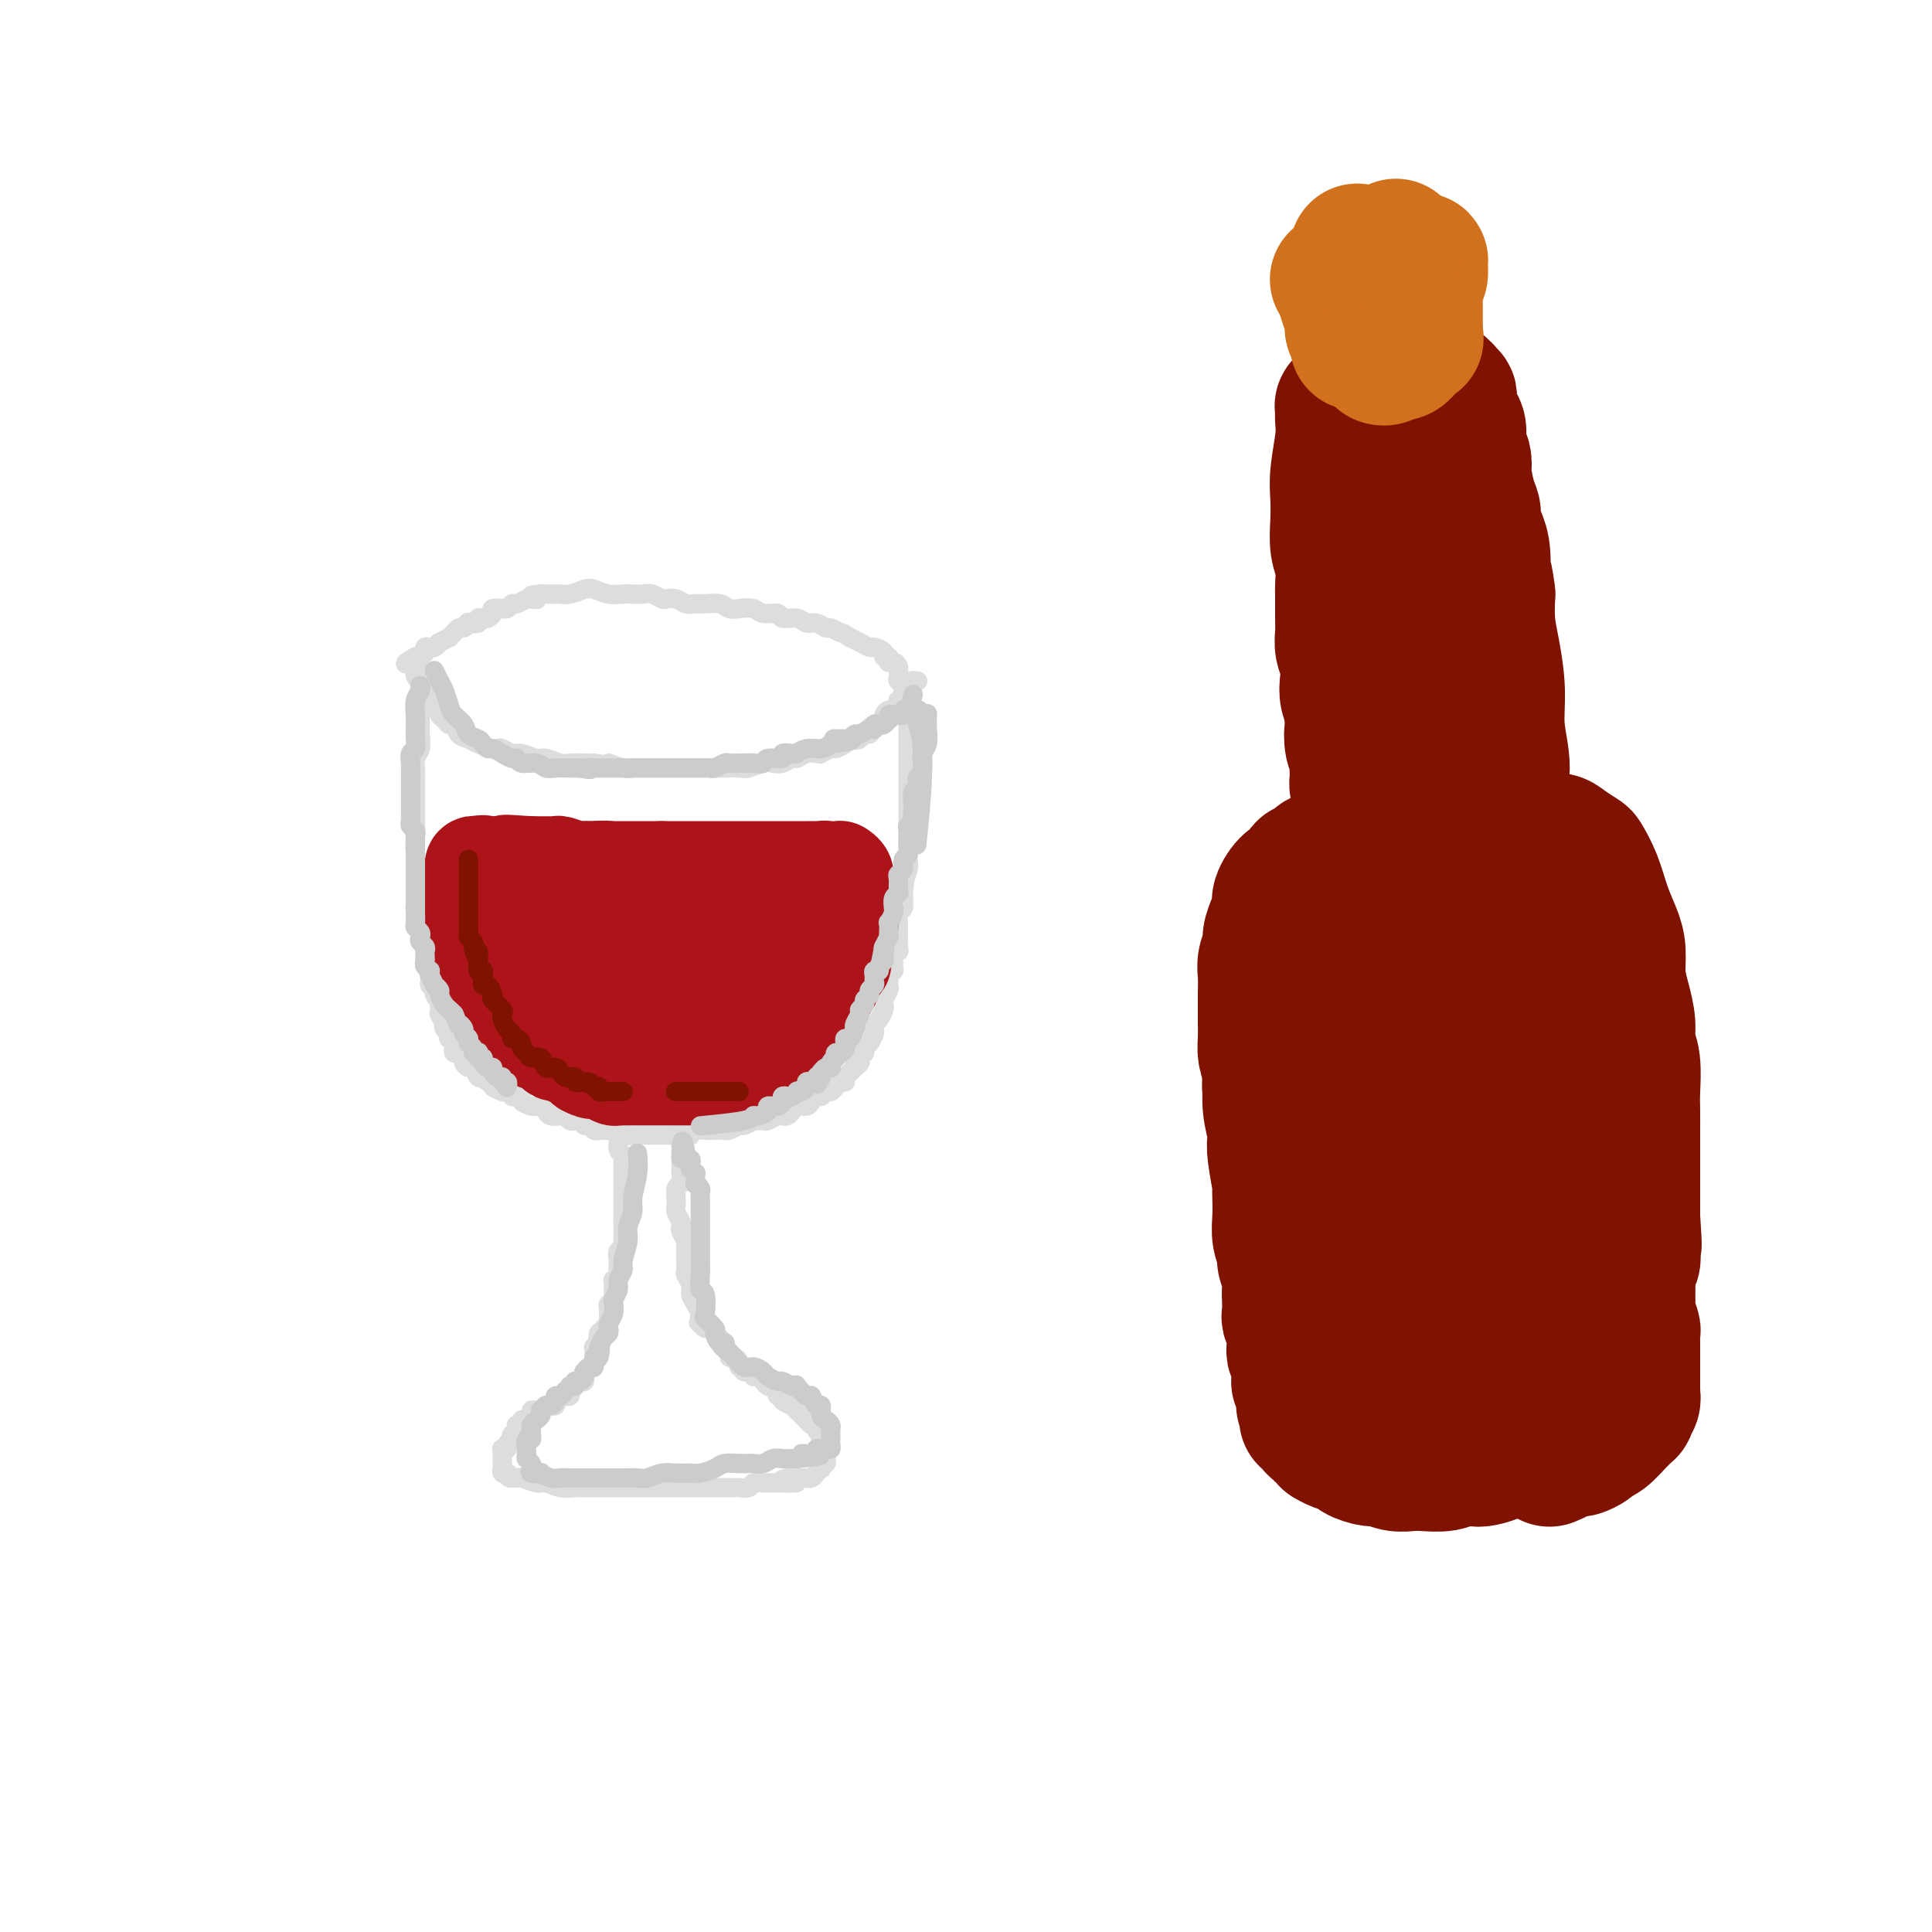 <svg viewBox='0 0 400 400' version='1.1' xmlns='http://www.w3.org/2000/svg' xmlns:xlink='http://www.w3.org/1999/xlink'><g fill='none' stroke='#DDDDDD' stroke-width='4' stroke-linecap='round' stroke-linejoin='round'><path d='M86,139c0.000,0.000 0.000,0.000 0,0c-0.000,-0.000 -0.000,-0.000 0,0c0.000,0.000 0.000,0.000 0,0c-0.000,-0.000 -0.000,-0.000 0,0c0.000,0.000 0.000,0.000 0,0c-0.000,-0.000 -0.001,-0.001 0,0c0.001,0.001 0.004,0.003 0,0c-0.004,-0.003 -0.015,-0.010 0,0c0.015,0.010 0.057,0.036 0,0c-0.057,-0.036 -0.211,-0.133 0,0c0.211,0.133 0.789,0.497 1,1c0.211,0.503 0.056,1.145 0,2c-0.056,0.855 -0.014,1.923 0,3c0.014,1.077 -0.000,2.161 0,3c0.000,0.839 0.014,1.431 0,2c-0.014,0.569 -0.056,1.115 0,2c0.056,0.885 0.211,2.109 0,3c-0.211,0.891 -0.789,1.450 -1,2c-0.211,0.550 -0.057,1.092 0,2c0.057,0.908 0.015,2.183 0,3c-0.015,0.817 -0.004,1.174 0,2c0.004,0.826 0.001,2.119 0,3c-0.001,0.881 -0.000,1.350 0,2c0.000,0.650 0.000,1.483 0,2c-0.000,0.517 -0.000,0.720 0,1c0.000,0.280 0.000,0.639 0,1c-0.000,0.361 -0.000,0.726 0,1c0.000,0.274 0.000,0.458 0,1c-0.000,0.542 -0.000,1.440 0,2c0.000,0.560 0.000,0.780 0,1'/><path d='M86,178c0.000,6.377 0.000,2.821 0,2c-0.000,-0.821 -0.000,1.093 0,2c0.000,0.907 0.000,0.807 0,1c-0.000,0.193 -0.001,0.678 0,1c0.001,0.322 0.004,0.480 0,1c-0.004,0.520 -0.015,1.401 0,2c0.015,0.599 0.057,0.915 0,1c-0.057,0.085 -0.211,-0.060 0,0c0.211,0.060 0.788,0.327 1,1c0.212,0.673 0.061,1.753 0,2c-0.061,0.247 -0.030,-0.337 0,0c0.030,0.337 0.061,1.596 0,2c-0.061,0.404 -0.212,-0.045 0,0c0.212,0.045 0.789,0.586 1,1c0.211,0.414 0.057,0.702 0,1c-0.057,0.298 -0.015,0.606 0,1c0.015,0.394 0.004,0.875 0,1c-0.004,0.125 -0.002,-0.107 0,0c0.002,0.107 0.004,0.554 0,1c-0.004,0.446 -0.015,0.890 0,1c0.015,0.110 0.057,-0.115 0,0c-0.057,0.115 -0.211,0.570 0,1c0.211,0.430 0.789,0.833 1,1c0.211,0.167 0.057,0.096 0,0c-0.057,-0.096 -0.015,-0.219 0,0c0.015,0.219 0.003,0.780 0,1c-0.003,0.220 0.002,0.098 0,0c-0.002,-0.098 -0.011,-0.170 0,0c0.011,0.170 0.041,0.584 0,1c-0.041,0.416 -0.155,0.833 0,1c0.155,0.167 0.577,0.083 1,0'/><path d='M90,204c0.635,4.205 0.223,1.718 0,1c-0.223,-0.718 -0.256,0.332 0,1c0.256,0.668 0.801,0.954 1,1c0.199,0.046 0.052,-0.147 0,0c-0.052,0.147 -0.010,0.636 0,1c0.010,0.364 -0.011,0.605 0,1c0.011,0.395 0.055,0.946 0,1c-0.055,0.054 -0.207,-0.389 0,0c0.207,0.389 0.774,1.611 1,2c0.226,0.389 0.112,-0.054 0,0c-0.112,0.054 -0.222,0.606 0,1c0.222,0.394 0.778,0.630 1,1c0.222,0.370 0.111,0.874 0,1c-0.111,0.126 -0.223,-0.125 0,0c0.223,0.125 0.782,0.625 1,1c0.218,0.375 0.096,0.625 0,1c-0.096,0.375 -0.166,0.875 0,1c0.166,0.125 0.569,-0.126 1,0c0.431,0.126 0.889,0.630 1,1c0.111,0.370 -0.125,0.606 0,1c0.125,0.394 0.610,0.947 1,1c0.390,0.053 0.683,-0.393 1,0c0.317,0.393 0.657,1.625 1,2c0.343,0.375 0.688,-0.106 1,0c0.312,0.106 0.590,0.799 1,1c0.410,0.201 0.951,-0.090 1,0c0.049,0.090 -0.393,0.560 0,1c0.393,0.440 1.621,0.850 2,1c0.379,0.150 -0.090,0.040 0,0c0.090,-0.040 0.740,-0.012 1,0c0.260,0.012 0.130,0.006 0,0'/><path d='M105,226c1.576,1.306 1.018,1.072 1,1c-0.018,-0.072 0.506,0.019 1,0c0.494,-0.019 0.958,-0.150 1,0c0.042,0.150 -0.339,0.579 0,1c0.339,0.421 1.399,0.835 2,1c0.601,0.165 0.742,0.083 1,0c0.258,-0.083 0.632,-0.167 1,0c0.368,0.167 0.728,0.584 1,1c0.272,0.416 0.454,0.830 1,1c0.546,0.170 1.456,0.097 2,0c0.544,-0.097 0.723,-0.218 1,0c0.277,0.218 0.652,0.775 1,1c0.348,0.225 0.670,0.117 1,0c0.330,-0.117 0.667,-0.241 1,0c0.333,0.241 0.662,0.849 1,1c0.338,0.151 0.685,-0.156 1,0c0.315,0.156 0.596,0.774 1,1c0.404,0.226 0.929,0.061 1,0c0.071,-0.061 -0.314,-0.017 0,0c0.314,0.017 1.326,0.008 2,0c0.674,-0.008 1.009,-0.016 1,0c-0.009,0.016 -0.364,0.057 0,0c0.364,-0.057 1.445,-0.211 2,0c0.555,0.211 0.582,0.789 1,1c0.418,0.211 1.225,0.057 2,0c0.775,-0.057 1.517,-0.015 2,0c0.483,0.015 0.707,0.004 1,0c0.293,-0.004 0.656,-0.001 1,0c0.344,0.001 0.670,0.000 1,0c0.330,-0.000 0.666,-0.000 1,0c0.334,0.000 0.667,0.000 1,0'/><path d='M139,235c5.379,1.397 1.825,0.388 1,0c-0.825,-0.388 1.077,-0.157 2,0c0.923,0.157 0.867,0.238 1,0c0.133,-0.238 0.454,-0.795 1,-1c0.546,-0.205 1.316,-0.059 2,0c0.684,0.059 1.281,0.031 2,0c0.719,-0.031 1.560,-0.065 2,0c0.440,0.065 0.480,0.228 1,0c0.520,-0.228 1.519,-0.846 2,-1c0.481,-0.154 0.442,0.156 1,0c0.558,-0.156 1.711,-0.778 2,-1c0.289,-0.222 -0.288,-0.046 0,0c0.288,0.046 1.439,-0.040 2,0c0.561,0.040 0.532,0.204 1,0c0.468,-0.204 1.434,-0.777 2,-1c0.566,-0.223 0.733,-0.098 1,0c0.267,0.098 0.635,0.167 1,0c0.365,-0.167 0.728,-0.571 1,-1c0.272,-0.429 0.454,-0.885 1,-1c0.546,-0.115 1.456,0.109 2,0c0.544,-0.109 0.723,-0.550 1,-1c0.277,-0.450 0.652,-0.908 1,-1c0.348,-0.092 0.670,0.182 1,0c0.330,-0.182 0.667,-0.818 1,-1c0.333,-0.182 0.663,0.092 1,0c0.337,-0.092 0.682,-0.549 1,-1c0.318,-0.451 0.610,-0.894 1,-1c0.390,-0.106 0.878,0.126 1,0c0.122,-0.126 -0.121,-0.611 0,-1c0.121,-0.389 0.606,-0.683 1,-1c0.394,-0.317 0.697,-0.659 1,-1'/><path d='M177,221c2.255,-1.730 0.393,-1.055 0,-1c-0.393,0.055 0.682,-0.509 1,-1c0.318,-0.491 -0.121,-0.909 0,-1c0.121,-0.091 0.803,0.144 1,0c0.197,-0.144 -0.092,-0.669 0,-1c0.092,-0.331 0.563,-0.469 1,-1c0.437,-0.531 0.839,-1.455 1,-2c0.161,-0.545 0.082,-0.709 0,-1c-0.082,-0.291 -0.167,-0.707 0,-1c0.167,-0.293 0.584,-0.464 1,-1c0.416,-0.536 0.829,-1.439 1,-2c0.171,-0.561 0.098,-0.780 0,-1c-0.098,-0.220 -0.222,-0.440 0,-1c0.222,-0.560 0.791,-1.461 1,-2c0.209,-0.539 0.060,-0.718 0,-1c-0.060,-0.282 -0.030,-0.667 0,-1c0.030,-0.333 0.061,-0.613 0,-1c-0.061,-0.387 -0.213,-0.882 0,-1c0.213,-0.118 0.793,0.141 1,0c0.207,-0.141 0.041,-0.681 0,-1c-0.041,-0.319 0.041,-0.418 0,-1c-0.041,-0.582 -0.207,-1.647 0,-2c0.207,-0.353 0.788,0.007 1,0c0.212,-0.007 0.057,-0.382 0,-1c-0.057,-0.618 -0.016,-1.479 0,-2c0.016,-0.521 0.008,-0.701 0,-1c-0.008,-0.299 -0.016,-0.715 0,-1c0.016,-0.285 0.056,-0.437 0,-1c-0.056,-0.563 -0.207,-1.536 0,-2c0.207,-0.464 0.774,-0.418 1,-1c0.226,-0.582 0.113,-1.791 0,-3'/><path d='M187,185c0.558,-4.004 -0.047,-2.013 0,-2c0.047,0.013 0.745,-1.951 1,-3c0.255,-1.049 0.068,-1.183 0,-2c-0.068,-0.817 -0.018,-2.318 0,-3c0.018,-0.682 0.005,-0.545 0,-1c-0.005,-0.455 -0.001,-1.502 0,-2c0.001,-0.498 0.000,-0.447 0,-1c-0.000,-0.553 -0.000,-1.710 0,-2c0.000,-0.290 0.000,0.286 0,0c-0.000,-0.286 -0.000,-1.434 0,-2c0.000,-0.566 0.000,-0.550 0,-1c-0.000,-0.450 -0.000,-1.367 0,-2c0.000,-0.633 0.000,-0.982 0,-1c-0.000,-0.018 -0.000,0.293 0,0c0.000,-0.293 0.000,-1.192 0,-2c-0.000,-0.808 -0.000,-1.527 0,-2c0.000,-0.473 0.000,-0.700 0,-1c-0.000,-0.300 -0.000,-0.672 0,-1c0.000,-0.328 0.000,-0.612 0,-1c-0.000,-0.388 -0.000,-0.878 0,-1c0.000,-0.122 0.000,0.126 0,0c-0.000,-0.126 -0.000,-0.625 0,-1c0.000,-0.375 0.000,-0.626 0,-1c-0.000,-0.374 -0.000,-0.870 0,-1c0.000,-0.130 0.000,0.106 0,0c0.000,-0.106 -0.000,-0.554 0,-1c0.000,-0.446 0.000,-0.890 0,-1c0.000,-0.110 -0.000,0.115 0,0c0.000,-0.115 0.000,-0.569 0,-1c0.000,-0.431 -0.000,-0.837 0,-1c0.000,-0.163 0.000,-0.081 0,0'/><path d='M188,148c0.154,-5.962 0.037,-2.367 0,-1c-0.037,1.367 0.004,0.506 0,0c-0.004,-0.506 -0.054,-0.656 0,-1c0.054,-0.344 0.211,-0.881 0,-1c-0.211,-0.119 -0.788,0.179 -1,0c-0.212,-0.179 -0.057,-0.836 0,-1c0.057,-0.164 0.015,0.166 0,0c-0.015,-0.166 -0.004,-0.828 0,-1c0.004,-0.172 0.002,0.146 0,0c-0.002,-0.146 -0.004,-0.756 0,-1c0.004,-0.244 0.015,-0.121 0,0c-0.015,0.121 -0.057,0.239 0,0c0.057,-0.239 0.211,-0.835 0,-1c-0.211,-0.165 -0.789,0.100 -1,0c-0.211,-0.100 -0.056,-0.565 0,-1c0.056,-0.435 0.012,-0.838 0,-1c-0.012,-0.162 0.007,-0.082 0,0c-0.007,0.082 -0.041,0.167 0,0c0.041,-0.167 0.156,-0.585 0,-1c-0.156,-0.415 -0.582,-0.829 -1,-1c-0.418,-0.171 -0.828,-0.101 -1,0c-0.172,0.101 -0.106,0.233 0,0c0.106,-0.233 0.251,-0.832 0,-1c-0.251,-0.168 -0.898,0.095 -1,0c-0.102,-0.095 0.342,-0.546 0,-1c-0.342,-0.454 -1.470,-0.909 -2,-1c-0.530,-0.091 -0.462,0.182 -1,0c-0.538,-0.182 -1.683,-0.818 -2,-1c-0.317,-0.182 0.195,0.091 0,0c-0.195,-0.091 -1.098,-0.545 -2,-1'/><path d='M176,132c-1.888,-1.244 -1.608,-0.854 -2,-1c-0.392,-0.146 -1.454,-0.828 -2,-1c-0.546,-0.172 -0.574,0.165 -1,0c-0.426,-0.165 -1.250,-0.833 -2,-1c-0.750,-0.167 -1.426,0.166 -2,0c-0.574,-0.166 -1.045,-0.833 -2,-1c-0.955,-0.167 -2.395,0.165 -3,0c-0.605,-0.165 -0.375,-0.828 -1,-1c-0.625,-0.172 -2.106,0.146 -3,0c-0.894,-0.146 -1.202,-0.757 -2,-1c-0.798,-0.243 -2.086,-0.118 -3,0c-0.914,0.118 -1.452,0.229 -2,0c-0.548,-0.229 -1.105,-0.797 -2,-1c-0.895,-0.203 -2.128,-0.041 -3,0c-0.872,0.041 -1.385,-0.041 -2,0c-0.615,0.041 -1.334,0.203 -2,0c-0.666,-0.203 -1.281,-0.772 -2,-1c-0.719,-0.228 -1.544,-0.113 -2,0c-0.456,0.113 -0.544,0.226 -1,0c-0.456,-0.226 -1.280,-0.792 -2,-1c-0.720,-0.208 -1.338,-0.059 -2,0c-0.662,0.059 -1.370,0.029 -2,0c-0.630,-0.029 -1.183,-0.057 -2,0c-0.817,0.057 -1.896,0.197 -3,0c-1.104,-0.197 -2.231,-0.732 -3,-1c-0.769,-0.268 -1.179,-0.268 -2,0c-0.821,0.268 -2.051,0.804 -3,1c-0.949,0.196 -1.615,0.053 -2,0c-0.385,-0.053 -0.488,-0.014 -1,0c-0.512,0.014 -1.432,0.004 -2,0c-0.568,-0.004 -0.784,-0.002 -1,0'/><path d='M112,123c-3.732,0.222 -1.563,0.776 -1,1c0.563,0.224 -0.479,0.116 -1,0c-0.521,-0.116 -0.522,-0.241 -1,0c-0.478,0.241 -1.432,0.850 -2,1c-0.568,0.150 -0.748,-0.157 -1,0c-0.252,0.157 -0.574,0.777 -1,1c-0.426,0.223 -0.954,0.049 -1,0c-0.046,-0.049 0.392,0.025 0,0c-0.392,-0.025 -1.612,-0.151 -2,0c-0.388,0.151 0.056,0.580 0,1c-0.056,0.420 -0.611,0.831 -1,1c-0.389,0.169 -0.611,0.097 -1,0c-0.389,-0.097 -0.944,-0.218 -1,0c-0.056,0.218 0.389,0.775 0,1c-0.389,0.225 -1.611,0.117 -2,0c-0.389,-0.117 0.055,-0.243 0,0c-0.055,0.243 -0.607,0.854 -1,1c-0.393,0.146 -0.625,-0.172 -1,0c-0.375,0.172 -0.893,0.835 -1,1c-0.107,0.165 0.196,-0.167 0,0c-0.196,0.167 -0.892,0.833 -1,1c-0.108,0.167 0.374,-0.166 0,0c-0.374,0.166 -1.602,0.829 -2,1c-0.398,0.171 0.033,-0.151 0,0c-0.033,0.151 -0.530,0.775 -1,1c-0.470,0.225 -0.914,0.050 -1,0c-0.086,-0.050 0.184,0.025 0,0c-0.184,-0.025 -0.823,-0.151 -1,0c-0.177,0.151 0.106,0.579 0,1c-0.106,0.421 -0.602,0.835 -1,1c-0.398,0.165 -0.699,0.083 -1,0'/><path d='M86,136c-4.022,2.234 -1.078,1.321 0,1c1.078,-0.321 0.289,-0.048 0,0c-0.289,0.048 -0.078,-0.128 0,0c0.078,0.128 0.024,0.559 0,1c-0.024,0.441 -0.016,0.891 0,1c0.016,0.109 0.042,-0.122 0,0c-0.042,0.122 -0.150,0.596 0,1c0.150,0.404 0.560,0.738 1,1c0.440,0.262 0.910,0.451 1,1c0.090,0.549 -0.201,1.457 0,2c0.201,0.543 0.894,0.723 1,1c0.106,0.277 -0.375,0.653 0,1c0.375,0.347 1.606,0.666 2,1c0.394,0.334 -0.050,0.685 0,1c0.050,0.315 0.594,0.595 1,1c0.406,0.405 0.674,0.934 1,1c0.326,0.066 0.711,-0.333 1,0c0.289,0.333 0.483,1.396 1,2c0.517,0.604 1.356,0.749 2,1c0.644,0.251 1.093,0.607 2,1c0.907,0.393 2.272,0.822 3,1c0.728,0.178 0.818,0.104 1,0c0.182,-0.104 0.456,-0.239 1,0c0.544,0.239 1.357,0.852 2,1c0.643,0.148 1.116,-0.171 2,0c0.884,0.171 2.180,0.830 3,1c0.820,0.170 1.164,-0.151 2,0c0.836,0.151 2.162,0.772 3,1c0.838,0.228 1.187,0.061 2,0c0.813,-0.061 2.089,-0.018 3,0c0.911,0.018 1.455,0.009 2,0'/><path d='M123,158c4.859,0.868 3.008,0.036 3,0c-0.008,-0.036 1.828,0.722 3,1c1.172,0.278 1.680,0.074 2,0c0.320,-0.074 0.453,-0.020 1,0c0.547,0.020 1.508,0.005 2,0c0.492,-0.005 0.516,-0.001 1,0c0.484,0.001 1.429,0.000 2,0c0.571,-0.000 0.768,-0.000 1,0c0.232,0.000 0.499,0.000 1,0c0.501,-0.000 1.237,-0.000 2,0c0.763,0.000 1.553,-0.000 2,0c0.447,0.000 0.552,0.000 1,0c0.448,-0.000 1.240,-0.000 2,0c0.760,0.000 1.487,0.001 2,0c0.513,-0.001 0.813,-0.004 1,0c0.187,0.004 0.263,0.015 1,0c0.737,-0.015 2.137,-0.055 3,0c0.863,0.055 1.191,0.207 2,0c0.809,-0.207 2.100,-0.772 3,-1c0.900,-0.228 1.410,-0.117 2,0c0.590,0.117 1.261,0.242 2,0c0.739,-0.242 1.547,-0.850 2,-1c0.453,-0.150 0.550,0.157 1,0c0.450,-0.157 1.252,-0.778 2,-1c0.748,-0.222 1.442,-0.045 2,0c0.558,0.045 0.979,-0.044 1,0c0.021,0.044 -0.359,0.219 0,0c0.359,-0.219 1.457,-0.832 2,-1c0.543,-0.168 0.531,0.109 1,0c0.469,-0.109 1.420,-0.602 2,-1c0.580,-0.398 0.790,-0.699 1,-1'/><path d='M176,153c3.715,-0.945 1.503,-0.309 1,0c-0.503,0.309 0.704,0.290 1,0c0.296,-0.290 -0.319,-0.851 0,-1c0.319,-0.149 1.573,0.115 2,0c0.427,-0.115 0.026,-0.609 0,-1c-0.026,-0.391 0.321,-0.678 1,-1c0.679,-0.322 1.688,-0.677 2,-1c0.312,-0.323 -0.074,-0.612 0,-1c0.074,-0.388 0.608,-0.873 1,-1c0.392,-0.127 0.644,0.106 1,0c0.356,-0.106 0.817,-0.549 1,-1c0.183,-0.451 0.088,-0.908 0,-1c-0.088,-0.092 -0.168,0.182 0,0c0.168,-0.182 0.585,-0.818 1,-1c0.415,-0.182 0.829,0.091 1,0c0.171,-0.091 0.099,-0.546 0,-1c-0.099,-0.454 -0.224,-0.906 0,-1c0.224,-0.094 0.796,0.171 1,0c0.204,-0.171 0.041,-0.778 0,-1c-0.041,-0.222 0.041,-0.060 0,0c-0.041,0.060 -0.203,0.016 0,0c0.203,-0.016 0.772,-0.005 1,0c0.228,0.005 0.114,0.002 0,0'/><path d='M127,232c-0.000,-0.000 -0.000,-0.000 0,0c0.000,0.000 0.000,0.000 0,0c-0.000,-0.000 -0.000,-0.000 0,0c0.000,0.000 0.000,0.000 0,0c-0.000,-0.000 -0.000,-0.000 0,0c0.000,0.000 0.000,0.000 0,0c-0.000,-0.000 -0.000,-0.000 0,0c0.000,0.000 0.000,0.000 0,0c-0.000,-0.000 -0.000,-0.000 0,0c0.000,0.000 0.000,0.001 0,0c-0.000,-0.001 -0.001,-0.002 0,0c0.001,0.002 0.004,0.009 0,0c-0.004,-0.009 -0.016,-0.034 0,0c0.016,0.034 0.061,0.128 0,0c-0.061,-0.128 -0.226,-0.476 0,0c0.226,0.476 0.845,1.777 1,3c0.155,1.223 -0.155,2.369 0,3c0.155,0.631 0.774,0.748 1,1c0.226,0.252 0.061,0.640 0,1c-0.061,0.360 -0.016,0.693 0,1c0.016,0.307 0.004,0.589 0,1c-0.004,0.411 -0.001,0.950 0,1c0.001,0.050 0.000,-0.390 0,0c-0.000,0.390 -0.000,1.609 0,2c0.000,0.391 0.000,-0.046 0,0c-0.000,0.046 -0.000,0.576 0,1c0.000,0.424 0.000,0.743 0,1c-0.000,0.257 -0.000,0.454 0,1c0.000,0.546 0.000,1.442 0,2c-0.000,0.558 -0.000,0.779 0,1'/><path d='M129,251c0.309,3.057 0.083,1.199 0,1c-0.083,-0.199 -0.021,1.261 0,2c0.021,0.739 0.002,0.757 0,1c-0.002,0.243 0.014,0.713 0,1c-0.014,0.287 -0.056,0.393 0,1c0.056,0.607 0.211,1.717 0,2c-0.211,0.283 -0.789,-0.261 -1,0c-0.211,0.261 -0.056,1.326 0,2c0.056,0.674 0.011,0.955 0,1c-0.011,0.045 0.011,-0.146 0,0c-0.011,0.146 -0.056,0.631 0,1c0.056,0.369 0.211,0.623 0,1c-0.211,0.377 -0.789,0.875 -1,1c-0.211,0.125 -0.057,-0.125 0,0c0.057,0.125 0.015,0.625 0,1c-0.015,0.375 -0.003,0.626 0,1c0.003,0.374 -0.003,0.870 0,1c0.003,0.130 0.015,-0.106 0,0c-0.015,0.106 -0.057,0.554 0,1c0.057,0.446 0.211,0.889 0,1c-0.211,0.111 -0.789,-0.110 -1,0c-0.211,0.110 -0.057,0.551 0,1c0.057,0.449 0.016,0.908 0,1c-0.016,0.092 -0.008,-0.181 0,0c0.008,0.181 0.017,0.818 0,1c-0.017,0.182 -0.061,-0.091 0,0c0.061,0.091 0.226,0.547 0,1c-0.226,0.453 -0.844,0.905 -1,1c-0.156,0.095 0.150,-0.167 0,0c-0.150,0.167 -0.757,0.762 -1,1c-0.243,0.238 -0.121,0.119 0,0'/><path d='M124,276c-0.769,4.028 -0.192,1.599 0,1c0.192,-0.599 -0.001,0.632 0,1c0.001,0.368 0.196,-0.126 0,0c-0.196,0.126 -0.784,0.874 -1,1c-0.216,0.126 -0.062,-0.368 0,0c0.062,0.368 0.032,1.600 0,2c-0.032,0.400 -0.065,-0.033 0,0c0.065,0.033 0.228,0.530 0,1c-0.228,0.470 -0.846,0.913 -1,1c-0.154,0.087 0.156,-0.183 0,0c-0.156,0.183 -0.777,0.820 -1,1c-0.223,0.180 -0.049,-0.096 0,0c0.049,0.096 -0.025,0.566 0,1c0.025,0.434 0.151,0.833 0,1c-0.151,0.167 -0.580,0.101 -1,0c-0.420,-0.101 -0.831,-0.238 -1,0c-0.169,0.238 -0.097,0.852 0,1c0.097,0.148 0.220,-0.171 0,0c-0.220,0.171 -0.781,0.831 -1,1c-0.219,0.169 -0.096,-0.152 0,0c0.096,0.152 0.166,0.777 0,1c-0.166,0.223 -0.566,0.045 -1,0c-0.434,-0.045 -0.900,0.044 -1,0c-0.100,-0.044 0.167,-0.222 0,0c-0.167,0.222 -0.767,0.844 -1,1c-0.233,0.156 -0.100,-0.155 0,0c0.100,0.155 0.168,0.776 0,1c-0.168,0.224 -0.571,0.050 -1,0c-0.429,-0.050 -0.885,0.025 -1,0c-0.115,-0.025 0.110,-0.150 0,0c-0.110,0.150 -0.555,0.575 -1,1'/><path d='M112,292c-0.940,0.465 -0.290,0.127 0,0c0.290,-0.127 0.218,-0.044 0,0c-0.218,0.044 -0.584,0.049 -1,0c-0.416,-0.049 -0.881,-0.153 -1,0c-0.119,0.153 0.108,0.562 0,1c-0.108,0.438 -0.551,0.905 -1,1c-0.449,0.095 -0.904,-0.181 -1,0c-0.096,0.181 0.167,0.818 0,1c-0.167,0.182 -0.763,-0.091 -1,0c-0.237,0.091 -0.115,0.545 0,1c0.115,0.455 0.223,0.909 0,1c-0.223,0.091 -0.777,-0.182 -1,0c-0.223,0.182 -0.116,0.820 0,1c0.116,0.180 0.241,-0.096 0,0c-0.241,0.096 -0.849,0.564 -1,1c-0.151,0.436 0.156,0.839 0,1c-0.156,0.161 -0.774,0.081 -1,0c-0.226,-0.081 -0.061,-0.161 0,0c0.061,0.161 0.016,0.564 0,1c-0.016,0.436 -0.004,0.906 0,1c0.004,0.094 0.001,-0.186 0,0c-0.001,0.186 -0.001,0.838 0,1c0.001,0.162 0.004,-0.167 0,0c-0.004,0.167 -0.015,0.829 0,1c0.015,0.171 0.057,-0.150 0,0c-0.057,0.150 -0.211,0.772 0,1c0.211,0.228 0.788,0.061 1,0c0.212,-0.061 0.061,-0.018 0,0c-0.061,0.018 -0.030,0.009 0,0'/><path d='M105,305c0.171,1.150 0.597,1.025 1,1c0.403,-0.025 0.782,0.050 1,0c0.218,-0.050 0.275,-0.224 1,0c0.725,0.224 2.120,0.845 3,1c0.880,0.155 1.246,-0.154 2,0c0.754,0.154 1.896,0.773 3,1c1.104,0.227 2.168,0.061 3,0c0.832,-0.061 1.430,-0.016 2,0c0.570,0.016 1.110,0.004 2,0c0.890,-0.004 2.129,-0.001 3,0c0.871,0.001 1.373,0.000 2,0c0.627,-0.000 1.379,-0.000 2,0c0.621,0.000 1.111,0.000 2,0c0.889,-0.000 2.178,-0.000 3,0c0.822,0.000 1.179,0.000 2,0c0.821,-0.000 2.107,-0.000 3,0c0.893,0.000 1.394,0.000 2,0c0.606,-0.000 1.318,-0.000 2,0c0.682,0.000 1.336,0.000 2,0c0.664,-0.000 1.339,-0.000 2,0c0.661,0.000 1.309,0.001 2,0c0.691,-0.001 1.427,-0.004 2,0c0.573,0.004 0.984,0.015 1,0c0.016,-0.015 -0.364,-0.057 0,0c0.364,0.057 1.472,0.211 2,0c0.528,-0.211 0.474,-0.789 1,-1c0.526,-0.211 1.630,-0.057 2,0c0.370,0.057 0.006,0.015 0,0c-0.006,-0.015 0.344,-0.004 1,0c0.656,0.004 1.616,0.001 2,0c0.384,-0.001 0.192,-0.001 0,0'/><path d='M161,307c7.139,-0.094 2.485,0.171 1,0c-1.485,-0.171 0.198,-0.778 1,-1c0.802,-0.222 0.722,-0.060 1,0c0.278,0.060 0.914,0.017 1,0c0.086,-0.017 -0.380,-0.008 0,0c0.380,0.008 1.605,0.016 2,0c0.395,-0.016 -0.039,-0.056 0,0c0.039,0.056 0.550,0.207 1,0c0.450,-0.207 0.839,-0.772 1,-1c0.161,-0.228 0.095,-0.118 0,0c-0.095,0.118 -0.218,0.243 0,0c0.218,-0.243 0.776,-0.854 1,-1c0.224,-0.146 0.113,0.173 0,0c-0.113,-0.173 -0.226,-0.838 0,-1c0.226,-0.162 0.793,0.181 1,0c0.207,-0.181 0.055,-0.885 0,-1c-0.055,-0.115 -0.014,0.359 0,0c0.014,-0.359 -0.000,-1.550 0,-2c0.000,-0.450 0.014,-0.158 0,0c-0.014,0.158 -0.057,0.182 0,0c0.057,-0.182 0.212,-0.570 0,-1c-0.212,-0.430 -0.793,-0.903 -1,-1c-0.207,-0.097 -0.041,0.180 0,0c0.041,-0.180 -0.044,-0.818 0,-1c0.044,-0.182 0.218,0.091 0,0c-0.218,-0.091 -0.828,-0.545 -1,-1c-0.172,-0.455 0.095,-0.909 0,-1c-0.095,-0.091 -0.551,0.182 -1,0c-0.449,-0.182 -0.890,-0.818 -1,-1c-0.110,-0.182 0.111,0.091 0,0c-0.111,-0.091 -0.556,-0.545 -1,-1'/><path d='M166,293c-0.864,-1.945 -1.024,-1.309 -1,-1c0.024,0.309 0.232,0.289 0,0c-0.232,-0.289 -0.903,-0.847 -1,-1c-0.097,-0.153 0.381,0.100 0,0c-0.381,-0.100 -1.622,-0.553 -2,-1c-0.378,-0.447 0.106,-0.889 0,-1c-0.106,-0.111 -0.803,0.110 -1,0c-0.197,-0.110 0.106,-0.550 0,-1c-0.106,-0.450 -0.619,-0.909 -1,-1c-0.381,-0.091 -0.628,0.187 -1,0c-0.372,-0.187 -0.868,-0.839 -1,-1c-0.132,-0.161 0.100,0.168 0,0c-0.100,-0.168 -0.534,-0.834 -1,-1c-0.466,-0.166 -0.966,0.166 -1,0c-0.034,-0.166 0.398,-0.832 0,-1c-0.398,-0.168 -1.626,0.161 -2,0c-0.374,-0.161 0.106,-0.813 0,-1c-0.106,-0.187 -0.798,0.091 -1,0c-0.202,-0.091 0.086,-0.550 0,-1c-0.086,-0.450 -0.545,-0.890 -1,-1c-0.455,-0.110 -0.907,0.110 -1,0c-0.093,-0.110 0.172,-0.551 0,-1c-0.172,-0.449 -0.781,-0.908 -1,-1c-0.219,-0.092 -0.049,0.181 0,0c0.049,-0.181 -0.025,-0.818 0,-1c0.025,-0.182 0.147,0.091 0,0c-0.147,-0.091 -0.564,-0.547 -1,-1c-0.436,-0.453 -0.890,-0.905 -1,-1c-0.110,-0.095 0.124,0.167 0,0c-0.124,-0.167 -0.607,-0.762 -1,-1c-0.393,-0.238 -0.697,-0.119 -1,0'/><path d='M146,275c-3.030,-2.673 -0.606,-0.354 0,0c0.606,0.354 -0.607,-1.256 -1,-2c-0.393,-0.744 0.035,-0.623 0,-1c-0.035,-0.377 -0.531,-1.252 -1,-2c-0.469,-0.748 -0.910,-1.369 -1,-2c-0.090,-0.631 0.172,-1.272 0,-2c-0.172,-0.728 -0.778,-1.543 -1,-2c-0.222,-0.457 -0.058,-0.555 0,-1c0.058,-0.445 0.012,-1.236 0,-2c-0.012,-0.764 0.011,-1.500 0,-2c-0.011,-0.500 -0.054,-0.763 0,-1c0.054,-0.237 0.207,-0.448 0,-1c-0.207,-0.552 -0.773,-1.445 -1,-2c-0.227,-0.555 -0.114,-0.772 0,-1c0.114,-0.228 0.231,-0.466 0,-1c-0.231,-0.534 -0.808,-1.365 -1,-2c-0.192,-0.635 0.001,-1.073 0,-2c-0.001,-0.927 -0.196,-2.342 0,-3c0.196,-0.658 0.785,-0.557 1,-1c0.215,-0.443 0.058,-1.428 0,-2c-0.058,-0.572 -0.015,-0.730 0,-1c0.015,-0.270 0.004,-0.651 0,-1c-0.004,-0.349 -0.001,-0.667 0,-1c0.001,-0.333 0.000,-0.680 0,-1c-0.000,-0.320 -0.000,-0.611 0,-1c0.000,-0.389 0.000,-0.875 0,-1c-0.000,-0.125 -0.000,0.110 0,0c0.000,-0.110 0.000,-0.566 0,-1c-0.000,-0.434 -0.000,-0.848 0,-1c0.000,-0.152 0.000,-0.044 0,0c-0.000,0.044 -0.000,0.022 0,0'/><path d='M141,235c0.167,-2.667 0.083,-1.333 0,0'/></g>
<g fill='none' stroke='#AD1419' stroke-width='20' stroke-linecap='round' stroke-linejoin='round'><path d='M100,179c0.000,0.000 0.000,0.000 0,0c0.000,-0.000 0.000,-0.000 0,0c0.000,0.000 0.000,0.000 0,0c0.000,-0.000 0.000,-0.000 0,0c-0.000,0.000 -0.000,0.000 0,0c0.000,-0.000 0.000,-0.000 0,0c-0.000,0.000 -0.000,0.000 0,0c0.000,-0.000 0.000,-0.000 0,0c-0.000,0.000 -0.000,0.000 0,0c0.000,-0.000 0.000,-0.000 0,0c-0.000,0.000 -0.000,0.001 0,0c0.000,-0.001 0.000,-0.003 0,0c-0.000,0.003 -0.000,0.009 0,0c0.000,-0.009 0.000,-0.035 0,0c-0.000,0.035 -0.000,0.131 0,0c0.000,-0.131 0.000,-0.488 0,0c-0.000,0.488 -0.000,1.822 0,3c0.000,1.178 0.000,2.199 0,3c-0.000,0.801 -0.000,1.381 0,2c0.000,0.619 0.000,1.278 0,2c-0.000,0.722 -0.000,1.508 0,2c0.000,0.492 0.000,0.691 0,1c-0.000,0.309 -0.001,0.727 0,1c0.001,0.273 0.004,0.402 0,1c-0.004,0.598 -0.015,1.666 0,2c0.015,0.334 0.057,-0.065 0,0c-0.057,0.065 -0.211,0.595 0,1c0.211,0.405 0.788,0.686 1,1c0.212,0.314 0.061,0.661 0,1c-0.061,0.339 -0.030,0.669 0,1'/><path d='M101,200c0.382,3.494 0.839,1.729 1,1c0.161,-0.729 0.028,-0.421 0,0c-0.028,0.421 0.049,0.954 0,1c-0.049,0.046 -0.223,-0.395 0,0c0.223,0.395 0.845,1.625 1,2c0.155,0.375 -0.156,-0.106 0,0c0.156,0.106 0.777,0.798 1,1c0.223,0.202 0.046,-0.085 0,0c-0.046,0.085 0.039,0.544 0,1c-0.039,0.456 -0.203,0.909 0,1c0.203,0.091 0.771,-0.182 1,0c0.229,0.182 0.118,0.817 0,1c-0.118,0.183 -0.243,-0.087 0,0c0.243,0.087 0.853,0.530 1,1c0.147,0.470 -0.167,0.965 0,1c0.167,0.035 0.817,-0.391 1,0c0.183,0.391 -0.102,1.597 0,2c0.102,0.403 0.591,0.002 1,0c0.409,-0.002 0.740,0.395 1,1c0.260,0.605 0.451,1.420 1,2c0.549,0.580 1.456,0.926 2,1c0.544,0.074 0.723,-0.125 1,0c0.277,0.125 0.651,0.573 1,1c0.349,0.427 0.672,0.833 1,1c0.328,0.167 0.660,0.097 1,0c0.340,-0.097 0.687,-0.219 1,0c0.313,0.219 0.592,0.780 1,1c0.408,0.220 0.944,0.100 1,0c0.056,-0.100 -0.370,-0.181 0,0c0.370,0.181 1.534,0.623 2,1c0.466,0.377 0.233,0.688 0,1'/><path d='M121,221c2.549,1.388 1.922,0.357 2,0c0.078,-0.357 0.861,-0.039 1,0c0.139,0.039 -0.366,-0.200 0,0c0.366,0.200 1.604,0.838 2,1c0.396,0.162 -0.049,-0.153 0,0c0.049,0.153 0.590,0.773 1,1c0.410,0.227 0.687,0.061 1,0c0.313,-0.061 0.661,-0.016 1,0c0.339,0.016 0.668,0.004 1,0c0.332,-0.004 0.666,-0.001 1,0c0.334,0.001 0.667,0.000 1,0c0.333,-0.000 0.667,-0.000 1,0c0.333,0.000 0.666,0.000 1,0c0.334,-0.000 0.671,-0.000 1,0c0.329,0.000 0.651,0.000 1,0c0.349,-0.000 0.724,0.000 1,0c0.276,-0.000 0.454,-0.000 1,0c0.546,0.000 1.460,0.000 2,0c0.540,-0.000 0.704,-0.000 1,0c0.296,0.000 0.723,0.001 1,0c0.277,-0.001 0.403,-0.004 1,0c0.597,0.004 1.666,0.016 2,0c0.334,-0.016 -0.065,-0.061 0,0c0.065,0.061 0.596,0.226 1,0c0.404,-0.226 0.681,-0.843 1,-1c0.319,-0.157 0.681,0.147 1,0c0.319,-0.147 0.597,-0.744 1,-1c0.403,-0.256 0.933,-0.172 1,0c0.067,0.172 -0.328,0.431 0,0c0.328,-0.431 1.379,-1.552 2,-2c0.621,-0.448 0.810,-0.224 1,0'/><path d='M153,219c1.262,-0.878 0.915,-1.072 1,-1c0.085,0.072 0.600,0.409 1,0c0.400,-0.409 0.684,-1.564 1,-2c0.316,-0.436 0.663,-0.154 1,0c0.337,0.154 0.663,0.181 1,0c0.337,-0.181 0.683,-0.569 1,-1c0.317,-0.431 0.605,-0.904 1,-1c0.395,-0.096 0.898,0.185 1,0c0.102,-0.185 -0.198,-0.837 0,-1c0.198,-0.163 0.894,0.163 1,0c0.106,-0.163 -0.379,-0.814 0,-1c0.379,-0.186 1.621,0.095 2,0c0.379,-0.095 -0.105,-0.564 0,-1c0.105,-0.436 0.798,-0.839 1,-1c0.202,-0.161 -0.087,-0.081 0,0c0.087,0.081 0.549,0.161 1,0c0.451,-0.161 0.890,-0.564 1,-1c0.110,-0.436 -0.110,-0.904 0,-1c0.110,-0.096 0.552,0.180 1,0c0.448,-0.180 0.904,-0.818 1,-1c0.096,-0.182 -0.168,0.091 0,0c0.168,-0.091 0.767,-0.545 1,-1c0.233,-0.455 0.101,-0.909 0,-1c-0.101,-0.091 -0.170,0.182 0,0c0.170,-0.182 0.581,-0.818 1,-1c0.419,-0.182 0.848,0.091 1,0c0.152,-0.091 0.027,-0.547 0,-1c-0.027,-0.453 0.044,-0.905 0,-1c-0.044,-0.095 -0.204,0.167 0,0c0.204,-0.167 0.773,-0.762 1,-1c0.227,-0.238 0.114,-0.119 0,0'/><path d='M173,201c3.111,-2.963 0.890,-1.371 0,-1c-0.890,0.371 -0.449,-0.478 0,-1c0.449,-0.522 0.905,-0.717 1,-1c0.095,-0.283 -0.170,-0.653 0,-1c0.170,-0.347 0.777,-0.670 1,-1c0.223,-0.330 0.064,-0.666 0,-1c-0.064,-0.334 -0.031,-0.666 0,-1c0.031,-0.334 0.061,-0.668 0,-1c-0.061,-0.332 -0.212,-0.660 0,-1c0.212,-0.340 0.789,-0.691 1,-1c0.211,-0.309 0.057,-0.577 0,-1c-0.057,-0.423 -0.015,-1.000 0,-1c0.015,-0.000 0.004,0.577 0,0c-0.004,-0.577 -0.001,-2.308 0,-3c0.001,-0.692 0.001,-0.346 0,0'/><path d='M174,180c-0.000,-0.000 -0.000,-0.000 0,0c0.000,0.000 0.000,0.000 0,0c-0.000,-0.000 -0.000,-0.000 0,0c0.000,0.000 0.000,0.000 0,0c-0.000,-0.000 -0.001,-0.001 0,0c0.001,0.001 0.004,0.003 0,0c-0.004,-0.003 -0.015,-0.010 0,0c0.015,0.010 0.057,0.036 0,0c-0.057,-0.036 -0.211,-0.133 0,0c0.211,0.133 0.789,0.497 1,1c0.211,0.503 0.057,1.147 0,2c-0.057,0.853 -0.015,1.916 0,3c0.015,1.084 0.004,2.188 0,3c-0.004,0.812 0.000,1.331 0,2c-0.000,0.669 -0.004,1.489 0,2c0.004,0.511 0.016,0.714 0,1c-0.016,0.286 -0.061,0.654 0,1c0.061,0.346 0.226,0.670 0,1c-0.226,0.330 -0.844,0.666 -1,1c-0.156,0.334 0.150,0.667 0,1c-0.150,0.333 -0.758,0.666 -1,1c-0.242,0.334 -0.120,0.670 0,1c0.120,0.330 0.239,0.655 0,1c-0.239,0.345 -0.834,0.708 -1,1c-0.166,0.292 0.097,0.511 0,1c-0.097,0.489 -0.554,1.247 -1,2c-0.446,0.753 -0.883,1.501 -1,2c-0.117,0.499 0.084,0.750 0,1c-0.084,0.250 -0.453,0.500 -1,1c-0.547,0.500 -1.274,1.250 -2,2'/><path d='M167,211c-1.189,2.519 -0.163,1.318 0,1c0.163,-0.318 -0.539,0.247 -1,1c-0.461,0.753 -0.682,1.695 -1,2c-0.318,0.305 -0.733,-0.025 -1,0c-0.267,0.025 -0.385,0.407 -1,1c-0.615,0.593 -1.728,1.399 -2,2c-0.272,0.601 0.297,0.997 0,1c-0.297,0.003 -1.461,-0.387 -2,0c-0.539,0.387 -0.452,1.553 -1,2c-0.548,0.447 -1.731,0.176 -2,0c-0.269,-0.176 0.375,-0.257 0,0c-0.375,0.257 -1.771,0.852 -2,1c-0.229,0.148 0.708,-0.153 0,0c-0.708,0.153 -3.059,0.758 -4,1c-0.941,0.242 -0.470,0.121 0,0'/><path d='M166,183c0.000,0.000 0.000,0.000 0,0c-0.000,-0.000 -0.000,-0.000 0,0c0.000,0.000 0.001,0.000 0,0c-0.001,-0.000 -0.003,-0.000 0,0c0.003,0.000 0.013,0.000 0,0c-0.013,-0.000 -0.047,-0.000 0,0c0.047,0.000 0.176,0.000 0,0c-0.176,-0.000 -0.656,-0.000 -2,0c-1.344,0.000 -3.553,0.001 -5,0c-1.447,-0.001 -2.132,-0.004 -3,0c-0.868,0.004 -1.920,0.015 -3,0c-1.080,-0.015 -2.189,-0.057 -3,0c-0.811,0.057 -1.322,0.212 -2,0c-0.678,-0.212 -1.521,-0.793 -3,-1c-1.479,-0.207 -3.594,-0.040 -5,0c-1.406,0.040 -2.105,-0.046 -3,0c-0.895,0.046 -1.987,0.223 -3,0c-1.013,-0.223 -1.948,-0.845 -3,-1c-1.052,-0.155 -2.220,0.155 -3,0c-0.780,-0.155 -1.172,-0.777 -2,-1c-0.828,-0.223 -2.092,-0.046 -3,0c-0.908,0.046 -1.462,-0.040 -2,0c-0.538,0.040 -1.062,0.207 -2,0c-0.938,-0.207 -2.292,-0.788 -3,-1c-0.708,-0.212 -0.772,-0.057 -1,0c-0.228,0.057 -0.622,0.015 -1,0c-0.378,-0.015 -0.741,-0.004 -1,0c-0.259,0.004 -0.416,0.001 -1,0c-0.584,-0.001 -1.595,-0.000 -2,0c-0.405,0.000 -0.202,0.000 0,0'/><path d='M110,179c-9.129,-0.619 -3.953,-0.166 -2,0c1.953,0.166 0.682,0.044 0,0c-0.682,-0.044 -0.774,-0.012 -1,0c-0.226,0.012 -0.585,0.003 -1,0c-0.415,-0.003 -0.885,-0.001 -1,0c-0.115,0.001 0.124,0.000 0,0c-0.124,-0.000 -0.612,-0.000 -1,0c-0.388,0.000 -0.677,0.000 -1,0c-0.323,-0.000 -0.679,0.000 -1,0c-0.321,-0.000 -0.608,-0.000 -1,0c-0.392,0.000 -0.889,0.000 -1,0c-0.111,-0.000 0.163,-0.001 0,0c-0.163,0.001 -0.762,0.004 -1,0c-0.238,-0.004 -0.116,-0.015 0,0c0.116,0.015 0.227,0.056 0,0c-0.227,-0.056 -0.793,-0.209 -1,0c-0.207,0.209 -0.055,0.780 0,1c0.055,0.220 0.015,0.088 0,0c-0.015,-0.088 -0.004,-0.132 0,0c0.004,0.132 0.001,0.441 0,1c-0.001,0.559 0.000,1.368 0,2c-0.000,0.632 -0.001,1.086 0,2c0.001,0.914 0.004,2.286 0,3c-0.004,0.714 -0.015,0.769 0,1c0.015,0.231 0.057,0.639 0,1c-0.057,0.361 -0.211,0.674 0,1c0.211,0.326 0.789,0.665 1,1c0.211,0.335 0.057,0.667 0,1c-0.057,0.333 -0.015,0.667 0,1c0.015,0.333 0.004,0.667 0,1c-0.004,0.333 -0.002,0.667 0,1'/><path d='M99,196c0.095,2.890 -0.168,1.614 0,1c0.168,-0.614 0.767,-0.567 1,0c0.233,0.567 0.101,1.655 0,2c-0.101,0.345 -0.171,-0.052 0,0c0.171,0.052 0.585,0.554 1,1c0.415,0.446 0.833,0.837 1,1c0.167,0.163 0.082,0.099 0,0c-0.082,-0.099 -0.163,-0.233 0,0c0.163,0.233 0.568,0.832 1,1c0.432,0.168 0.889,-0.096 1,0c0.111,0.096 -0.124,0.551 0,1c0.124,0.449 0.608,0.890 1,1c0.392,0.110 0.693,-0.112 1,0c0.307,0.112 0.619,0.559 1,1c0.381,0.441 0.831,0.875 1,1c0.169,0.125 0.055,-0.059 0,0c-0.055,0.059 -0.053,0.362 1,1c1.053,0.638 3.158,1.611 4,2c0.842,0.389 0.421,0.195 0,0'/><path d='M113,186c0.000,0.000 0.000,0.001 0,0c-0.000,-0.001 -0.002,-0.002 0,0c0.002,0.002 0.006,0.007 0,0c-0.006,-0.007 -0.022,-0.026 0,0c0.022,0.026 0.084,0.098 0,0c-0.084,-0.098 -0.312,-0.367 0,0c0.312,0.367 1.164,1.370 3,3c1.836,1.630 4.654,3.887 7,6c2.346,2.113 4.218,4.083 6,5c1.782,0.917 3.473,0.781 5,1c1.527,0.219 2.888,0.792 4,1c1.112,0.208 1.974,0.052 3,0c1.026,-0.052 2.215,0.002 3,0c0.785,-0.002 1.167,-0.060 2,0c0.833,0.060 2.115,0.238 3,0c0.885,-0.238 1.371,-0.891 2,-1c0.629,-0.109 1.402,0.325 2,0c0.598,-0.325 1.021,-1.410 2,-2c0.979,-0.590 2.514,-0.684 3,-1c0.486,-0.316 -0.076,-0.854 0,-1c0.076,-0.146 0.791,0.100 1,0c0.209,-0.100 -0.088,-0.548 0,-1c0.088,-0.452 0.559,-0.910 1,-1c0.441,-0.090 0.850,0.186 1,0c0.150,-0.186 0.041,-0.834 0,-1c-0.041,-0.166 -0.014,0.149 0,0c0.014,-0.149 0.014,-0.762 0,-1c-0.014,-0.238 -0.042,-0.103 0,0c0.042,0.103 0.155,0.172 0,0c-0.155,-0.172 -0.577,-0.586 -1,-1'/><path d='M160,192c0.805,-1.218 -0.683,0.236 -2,1c-1.317,0.764 -2.465,0.838 -4,1c-1.535,0.162 -3.459,0.411 -5,1c-1.541,0.589 -2.699,1.517 -4,2c-1.301,0.483 -2.743,0.521 -4,1c-1.257,0.479 -2.327,1.399 -3,2c-0.673,0.601 -0.950,0.882 -1,1c-0.050,0.118 0.126,0.073 0,0c-0.126,-0.073 -0.556,-0.173 -1,0c-0.444,0.173 -0.904,0.620 -1,1c-0.096,0.380 0.170,0.693 0,1c-0.170,0.307 -0.777,0.608 -1,1c-0.223,0.392 -0.060,0.876 0,1c0.060,0.124 0.019,-0.111 0,0c-0.019,0.111 -0.017,0.570 0,1c0.017,0.430 0.049,0.833 0,1c-0.049,0.167 -0.180,0.098 0,0c0.180,-0.098 0.670,-0.226 1,0c0.330,0.226 0.501,0.806 1,1c0.499,0.194 1.327,0.001 2,0c0.673,-0.001 1.190,0.189 2,0c0.810,-0.189 1.912,-0.758 3,-1c1.088,-0.242 2.163,-0.158 3,0c0.837,0.158 1.435,0.390 2,0c0.565,-0.390 1.096,-1.403 2,-2c0.904,-0.597 2.182,-0.778 3,-1c0.818,-0.222 1.178,-0.485 2,-1c0.822,-0.515 2.107,-1.282 3,-2c0.893,-0.718 1.394,-1.386 2,-2c0.606,-0.614 1.316,-1.176 2,-2c0.684,-0.824 1.342,-1.912 2,-3'/><path d='M164,194c2.903,-2.150 1.160,-1.024 1,-1c-0.160,0.024 1.262,-1.054 2,-2c0.738,-0.946 0.790,-1.759 1,-2c0.210,-0.241 0.577,0.089 1,0c0.423,-0.089 0.902,-0.598 1,-1c0.098,-0.402 -0.184,-0.699 0,-1c0.184,-0.301 0.834,-0.607 1,-1c0.166,-0.393 -0.152,-0.875 0,-1c0.152,-0.125 0.773,0.106 1,0c0.227,-0.106 0.061,-0.549 0,-1c-0.061,-0.451 -0.017,-0.909 0,-1c0.017,-0.091 0.005,0.187 0,0c-0.005,-0.187 -0.004,-0.838 0,-1c0.004,-0.162 0.012,0.167 0,0c-0.012,-0.167 -0.044,-0.829 0,-1c0.044,-0.171 0.165,0.150 0,0c-0.165,-0.150 -0.614,-0.772 -1,-1c-0.386,-0.228 -0.707,-0.061 -1,0c-0.293,0.061 -0.557,0.016 -1,0c-0.443,-0.016 -1.066,-0.004 -2,0c-0.934,0.004 -2.178,0.001 -3,0c-0.822,-0.001 -1.221,-0.000 -2,0c-0.779,0.000 -1.937,0.000 -3,0c-1.063,-0.000 -2.032,-0.000 -3,0c-0.968,0.000 -1.935,0.000 -3,0c-1.065,-0.000 -2.228,-0.000 -3,0c-0.772,0.000 -1.154,0.000 -2,0c-0.846,-0.000 -2.154,-0.000 -3,0c-0.846,0.000 -1.228,0.000 -2,0c-0.772,-0.000 -1.935,-0.000 -3,0c-1.065,0.000 -2.033,0.000 -3,0'/><path d='M137,180c-5.572,-0.000 -2.501,-0.000 -2,0c0.501,0.000 -1.567,0.000 -3,0c-1.433,-0.000 -2.229,-0.000 -3,0c-0.771,0.000 -1.515,0.000 -2,0c-0.485,-0.000 -0.710,-0.000 -1,0c-0.290,0.000 -0.645,0.000 -1,0c-0.355,-0.000 -0.710,-0.000 -1,0c-0.290,0.000 -0.515,0.000 -1,0c-0.485,-0.000 -1.229,-0.000 -2,0c-0.771,0.000 -1.569,0.000 -2,0c-0.431,-0.000 -0.496,-0.000 -1,0c-0.504,0.000 -1.446,0.000 -2,0c-0.554,-0.000 -0.721,-0.000 -1,0c-0.279,0.000 -0.671,0.000 -1,0c-0.329,-0.000 -0.594,-0.001 -1,0c-0.406,0.001 -0.952,0.004 -1,0c-0.048,-0.004 0.401,-0.015 0,0c-0.401,0.015 -1.653,0.057 -2,0c-0.347,-0.057 0.209,-0.211 0,0c-0.209,0.211 -1.183,0.789 -2,1c-0.817,0.211 -1.476,0.057 -2,0c-0.524,-0.057 -0.914,-0.015 -1,0c-0.086,0.015 0.131,0.003 0,0c-0.131,-0.003 -0.609,0.002 -1,0c-0.391,-0.002 -0.693,-0.011 -1,0c-0.307,0.011 -0.618,0.042 -1,0c-0.382,-0.042 -0.834,-0.155 -1,0c-0.166,0.155 -0.045,0.580 0,1c0.045,0.420 0.013,0.834 0,1c-0.013,0.166 -0.006,0.083 0,0'/><path d='M120,204c0.000,0.000 0.000,0.000 0,0c-0.000,-0.000 -0.001,-0.001 0,0c0.001,0.001 0.006,0.003 0,0c-0.006,-0.003 -0.021,-0.012 0,0c0.021,0.012 0.077,0.046 0,0c-0.077,-0.046 -0.289,-0.170 0,0c0.289,0.170 1.077,0.634 2,1c0.923,0.366 1.979,0.634 3,1c1.021,0.366 2.006,0.830 3,1c0.994,0.170 1.999,0.045 3,0c1.001,-0.045 2.000,-0.011 3,0c1.000,0.011 2.001,0.000 3,0c0.999,-0.000 1.996,0.011 3,0c1.004,-0.011 2.015,-0.044 3,0c0.985,0.044 1.944,0.167 3,0c1.056,-0.167 2.208,-0.622 3,-1c0.792,-0.378 1.224,-0.679 2,-1c0.776,-0.321 1.897,-0.660 3,-1c1.103,-0.340 2.190,-0.679 3,-1c0.810,-0.321 1.344,-0.625 2,-1c0.656,-0.375 1.433,-0.822 2,-1c0.567,-0.178 0.922,-0.087 1,0c0.078,0.087 -0.121,0.170 0,0c0.121,-0.170 0.562,-0.593 1,-1c0.438,-0.407 0.874,-0.800 1,-1c0.126,-0.200 -0.059,-0.208 0,0c0.059,0.208 0.362,0.633 1,0c0.638,-0.633 1.611,-2.324 2,-3c0.389,-0.676 0.195,-0.338 0,0'/></g>
<g fill='none' stroke='#7F1201' stroke-width='4' stroke-linecap='round' stroke-linejoin='round'><path d='M97,178c0.000,-0.000 0.000,-0.000 0,0c0.000,0.000 0.000,0.000 0,0c0.000,-0.000 0.000,-0.000 0,0c-0.000,0.000 0.000,0.000 0,0c0.000,-0.000 -0.000,-0.000 0,0c0.000,0.000 0.000,0.000 0,0c-0.000,-0.000 -0.000,-0.000 0,0c0.000,0.000 0.000,0.000 0,0c-0.000,-0.000 -0.000,-0.000 0,0c0.000,0.000 0.000,0.000 0,0c-0.000,-0.000 -0.000,-0.000 0,0c0.000,0.000 0.000,0.000 0,0c-0.000,-0.000 -0.000,-0.000 0,0c0.000,0.000 0.000,0.000 0,0c-0.000,-0.000 -0.000,-0.001 0,0c0.000,0.001 0.000,0.004 0,0c-0.000,-0.004 -0.000,-0.014 0,0c0.000,0.014 0.000,0.051 0,0c-0.000,-0.051 -0.000,-0.189 0,0c0.000,0.189 0.000,0.705 0,1c-0.000,0.295 -0.000,0.367 0,1c0.000,0.633 0.000,1.826 0,3c-0.000,1.174 -0.000,2.328 0,3c0.000,0.672 0.000,0.863 0,1c-0.000,0.137 -0.001,0.222 0,1c0.001,0.778 0.004,2.250 0,3c-0.004,0.750 -0.015,0.778 0,1c0.015,0.222 0.056,0.637 0,1c-0.056,0.363 -0.207,0.675 0,1c0.207,0.325 0.774,0.664 1,1c0.226,0.336 0.113,0.668 0,1'/><path d='M98,196c0.382,2.881 0.838,1.083 1,1c0.162,-0.083 0.029,1.549 0,2c-0.029,0.451 0.044,-0.277 0,0c-0.044,0.277 -0.205,1.561 0,2c0.205,0.439 0.777,0.034 1,0c0.223,-0.034 0.096,0.305 0,1c-0.096,0.695 -0.162,1.748 0,2c0.162,0.252 0.551,-0.297 1,0c0.449,0.297 0.957,1.441 1,2c0.043,0.559 -0.378,0.535 0,1c0.378,0.465 1.555,1.420 2,2c0.445,0.580 0.157,0.786 0,1c-0.157,0.214 -0.183,0.435 0,1c0.183,0.565 0.575,1.475 1,2c0.425,0.525 0.884,0.666 1,1c0.116,0.334 -0.109,0.863 0,1c0.109,0.137 0.553,-0.117 1,0c0.447,0.117 0.897,0.604 1,1c0.103,0.396 -0.142,0.702 0,1c0.142,0.298 0.672,0.587 1,1c0.328,0.413 0.455,0.951 1,1c0.545,0.049 1.508,-0.389 2,0c0.492,0.389 0.513,1.607 1,2c0.487,0.393 1.441,-0.039 2,0c0.559,0.039 0.723,0.550 1,1c0.277,0.450 0.668,0.839 1,1c0.332,0.161 0.604,0.095 1,0c0.396,-0.095 0.914,-0.218 1,0c0.086,0.218 -0.261,0.777 0,1c0.261,0.223 1.131,0.112 2,0'/><path d='M121,224c2.039,0.863 1.138,0.021 1,0c-0.138,-0.021 0.488,0.779 1,1c0.512,0.221 0.912,-0.137 1,0c0.088,0.137 -0.135,0.769 0,1c0.135,0.231 0.627,0.062 1,0c0.373,-0.062 0.625,-0.017 1,0c0.375,0.017 0.871,0.004 1,0c0.129,-0.004 -0.110,-0.001 0,0c0.110,0.001 0.568,0.000 1,0c0.432,-0.000 0.838,-0.000 1,0c0.162,0.000 0.081,0.000 0,0'/><path d='M140,226c-0.000,0.000 -0.000,0.000 0,0c0.000,0.000 0.000,-0.000 0,0c-0.000,0.000 -0.000,0.000 0,0c0.000,0.000 0.000,0.000 0,0c-0.000,0.000 -0.000,0.000 0,0c0.000,0.000 0.000,0.000 0,0c-0.000,0.000 -0.000,0.000 0,0c0.000,0.000 0.000,0.000 0,0c-0.000,0.000 -0.001,0.000 0,0c0.001,-0.000 0.006,0.000 0,0c-0.006,0.000 -0.021,0.000 0,0c0.021,0.000 0.078,0.000 0,0c-0.078,0.000 -0.290,0.000 0,0c0.290,0.000 1.082,0.000 2,0c0.918,0.000 1.962,-0.000 3,0c1.038,0.000 2.071,-0.000 3,0c0.929,0.000 1.755,-0.000 2,0c0.245,0.000 -0.092,-0.000 0,0c0.092,0.000 0.612,-0.000 1,0c0.388,0.000 0.643,-0.000 1,0c0.357,0.000 0.816,0.000 1,0c0.184,0.000 0.092,0.000 0,0'/></g>
<g fill='none' stroke='#CCCCCC' stroke-width='4' stroke-linecap='round' stroke-linejoin='round'><path d='M87,142c0.000,0.000 0.000,0.000 0,0c-0.000,-0.000 -0.000,-0.000 0,0c0.000,0.000 0.000,0.000 0,0c-0.000,-0.000 -0.000,-0.000 0,0c0.000,0.000 0.000,0.000 0,0c-0.000,-0.000 -0.000,-0.000 0,0c0.000,0.000 0.000,0.000 0,0c-0.000,-0.000 -0.000,-0.001 0,0c0.000,0.001 0.001,0.003 0,0c-0.001,-0.003 -0.004,-0.010 0,0c0.004,0.010 0.015,0.037 0,0c-0.015,-0.037 -0.057,-0.137 0,0c0.057,0.137 0.211,0.513 0,1c-0.211,0.487 -0.789,1.085 -1,2c-0.211,0.915 -0.056,2.147 0,3c0.056,0.853 0.011,1.327 0,2c-0.011,0.673 0.011,1.546 0,2c-0.011,0.454 -0.056,0.490 0,1c0.056,0.510 0.211,1.492 0,2c-0.211,0.508 -0.789,0.540 -1,1c-0.211,0.460 -0.057,1.348 0,2c0.057,0.652 0.015,1.067 0,2c-0.015,0.933 -0.004,2.382 0,3c0.004,0.618 0.000,0.403 0,1c-0.000,0.597 0.004,2.005 0,3c-0.004,0.995 -0.015,1.576 0,2c0.015,0.424 0.056,0.691 0,1c-0.056,0.309 -0.207,0.660 0,1c0.207,0.340 0.774,0.669 1,1c0.226,0.331 0.113,0.666 0,1'/><path d='M86,173c-0.155,4.912 -0.041,1.691 0,1c0.041,-0.691 0.011,1.148 0,2c-0.011,0.852 -0.003,0.719 0,1c0.003,0.281 0.001,0.977 0,2c-0.001,1.023 -0.000,2.372 0,3c0.000,0.628 -0.000,0.534 0,1c0.000,0.466 0.000,1.491 0,2c-0.000,0.509 -0.001,0.504 0,1c0.001,0.496 0.004,1.495 0,2c-0.004,0.505 -0.015,0.517 0,1c0.015,0.483 0.056,1.439 0,2c-0.056,0.561 -0.207,0.728 0,1c0.207,0.272 0.774,0.650 1,1c0.226,0.350 0.113,0.671 0,1c-0.113,0.329 -0.226,0.666 0,1c0.226,0.334 0.792,0.667 1,1c0.208,0.333 0.060,0.668 0,1c-0.060,0.332 -0.030,0.662 0,1c0.030,0.338 0.061,0.683 0,1c-0.061,0.317 -0.214,0.605 0,1c0.214,0.395 0.793,0.898 1,1c0.207,0.102 0.040,-0.198 0,0c-0.040,0.198 0.046,0.893 0,1c-0.046,0.107 -0.223,-0.376 0,0c0.223,0.376 0.847,1.610 1,2c0.153,0.390 -0.166,-0.064 0,0c0.166,0.064 0.818,0.647 1,1c0.182,0.353 -0.106,0.476 0,1c0.106,0.524 0.605,1.449 1,2c0.395,0.551 0.684,0.729 1,1c0.316,0.271 0.658,0.636 1,1'/><path d='M94,210c1.399,3.344 0.896,2.206 1,2c0.104,-0.206 0.817,0.522 1,1c0.183,0.478 -0.162,0.706 0,1c0.162,0.294 0.832,0.653 1,1c0.168,0.347 -0.165,0.680 0,1c0.165,0.320 0.828,0.626 1,1c0.172,0.374 -0.146,0.818 0,1c0.146,0.182 0.756,0.104 1,0c0.244,-0.104 0.121,-0.234 0,0c-0.121,0.234 -0.239,0.833 0,1c0.239,0.167 0.834,-0.096 1,0c0.166,0.096 -0.096,0.552 0,1c0.096,0.448 0.552,0.890 1,1c0.448,0.110 0.890,-0.110 1,0c0.110,0.110 -0.110,0.550 0,1c0.110,0.450 0.551,0.909 1,1c0.449,0.091 0.905,-0.186 1,0c0.095,0.186 -0.170,0.833 0,1c0.170,0.167 0.777,-0.147 1,0c0.223,0.147 0.064,0.756 0,1c-0.064,0.244 -0.032,0.122 0,0'/><path d='M192,148c0.000,0.000 0.000,0.000 0,0c0.000,0.000 0.000,0.000 0,0c-0.000,-0.000 -0.000,-0.000 0,0c0.000,0.000 0.000,0.000 0,0c-0.000,-0.000 0.000,-0.000 0,0c-0.000,0.000 -0.000,0.000 0,0c0.000,-0.000 0.000,-0.000 0,0c-0.000,0.000 -0.000,0.000 0,0c0.000,-0.000 0.000,-0.000 0,0c-0.000,0.000 -0.000,0.000 0,0c0.000,-0.000 0.000,-0.000 0,0c-0.000,0.000 -0.000,0.000 0,0c0.000,-0.000 0.000,-0.000 0,0c-0.000,0.000 -0.000,0.000 0,0c0.000,-0.000 0.000,-0.000 0,0c-0.000,0.000 -0.000,0.000 0,0c0.000,-0.000 0.000,-0.000 0,0c-0.000,0.000 -0.000,0.000 0,0c0.000,-0.000 0.000,-0.000 0,0c-0.000,0.000 -0.000,0.001 0,0c0.000,-0.001 0.000,-0.003 0,0c-0.000,0.003 -0.000,0.009 0,0c0.000,-0.009 0.001,-0.035 0,0c-0.001,0.035 -0.004,0.131 0,0c0.004,-0.131 0.015,-0.487 0,0c-0.015,0.487 -0.057,1.818 0,3c0.057,1.182 0.211,2.214 0,3c-0.211,0.786 -0.788,1.327 -1,2c-0.212,0.673 -0.061,1.478 0,2c0.061,0.522 0.030,0.761 0,1'/><path d='M191,159c-0.377,2.107 -0.819,1.876 -1,2c-0.181,0.124 -0.101,0.603 0,1c0.101,0.397 0.224,0.713 0,1c-0.224,0.287 -0.796,0.546 -1,1c-0.204,0.454 -0.041,1.104 0,2c0.041,0.896 -0.042,2.037 0,3c0.042,0.963 0.207,1.746 0,2c-0.207,0.254 -0.788,-0.021 -1,0c-0.212,0.021 -0.056,0.338 0,1c0.056,0.662 0.011,1.668 0,2c-0.011,0.332 0.012,-0.009 0,0c-0.012,0.009 -0.060,0.370 0,1c0.060,0.630 0.226,1.530 0,2c-0.226,0.470 -0.846,0.511 -1,1c-0.154,0.489 0.156,1.427 0,2c-0.156,0.573 -0.778,0.782 -1,1c-0.222,0.218 -0.045,0.444 0,1c0.045,0.556 -0.041,1.441 0,2c0.041,0.559 0.208,0.792 0,1c-0.208,0.208 -0.792,0.389 -1,1c-0.208,0.611 -0.042,1.650 0,2c0.042,0.350 -0.041,0.009 0,0c0.041,-0.009 0.207,0.313 0,1c-0.207,0.687 -0.787,1.737 -1,2c-0.213,0.263 -0.061,-0.262 0,0c0.061,0.262 0.030,1.311 0,2c-0.030,0.689 -0.060,1.020 0,1c0.060,-0.020 0.208,-0.390 0,0c-0.208,0.390 -0.774,1.540 -1,2c-0.226,0.460 -0.113,0.230 0,0'/><path d='M183,196c-1.233,5.903 -0.315,2.160 0,1c0.315,-1.160 0.028,0.263 0,1c-0.028,0.737 0.203,0.789 0,1c-0.203,0.211 -0.839,0.581 -1,1c-0.161,0.419 0.154,0.886 0,1c-0.154,0.114 -0.777,-0.124 -1,0c-0.223,0.124 -0.044,0.611 0,1c0.044,0.389 -0.045,0.682 0,1c0.045,0.318 0.223,0.663 0,1c-0.223,0.337 -0.848,0.668 -1,1c-0.152,0.332 0.171,0.665 0,1c-0.171,0.335 -0.834,0.670 -1,1c-0.166,0.330 0.166,0.653 0,1c-0.166,0.347 -0.828,0.718 -1,1c-0.172,0.282 0.147,0.476 0,1c-0.147,0.524 -0.761,1.379 -1,2c-0.239,0.621 -0.103,1.006 0,1c0.103,-0.006 0.172,-0.405 0,0c-0.172,0.405 -0.585,1.615 -1,2c-0.415,0.385 -0.833,-0.056 -1,0c-0.167,0.056 -0.084,0.607 0,1c0.084,0.393 0.167,0.626 0,1c-0.167,0.374 -0.584,0.888 -1,1c-0.416,0.112 -0.830,-0.176 -1,0c-0.170,0.176 -0.097,0.818 0,1c0.097,0.182 0.219,-0.096 0,0c-0.219,0.096 -0.780,0.564 -1,1c-0.220,0.436 -0.100,0.838 0,1c0.100,0.162 0.181,0.082 0,0c-0.181,-0.082 -0.623,-0.166 -1,0c-0.377,0.166 -0.688,0.583 -1,1'/><path d='M170,222c-1.947,4.265 -0.316,1.927 0,1c0.316,-0.927 -0.685,-0.442 -1,0c-0.315,0.442 0.057,0.840 0,1c-0.057,0.160 -0.541,0.082 -1,0c-0.459,-0.082 -0.893,-0.166 -1,0c-0.107,0.166 0.112,0.584 0,1c-0.112,0.416 -0.555,0.830 -1,1c-0.445,0.170 -0.894,0.097 -1,0c-0.106,-0.097 0.130,-0.220 0,0c-0.130,0.220 -0.625,0.781 -1,1c-0.375,0.219 -0.630,0.096 -1,0c-0.370,-0.096 -0.854,-0.167 -1,0c-0.146,0.167 0.045,0.570 0,1c-0.045,0.430 -0.328,0.885 -1,1c-0.672,0.115 -1.735,-0.110 -2,0c-0.265,0.110 0.267,0.555 0,1c-0.267,0.445 -1.334,0.890 -2,1c-0.666,0.110 -0.931,-0.115 -1,0c-0.069,0.115 0.058,0.569 -2,1c-2.058,0.431 -6.302,0.837 -8,1c-1.698,0.163 -0.849,0.081 0,0'/><path d='M189,144c0.000,-0.000 0.000,-0.000 0,0c-0.000,0.000 -0.000,0.000 0,0c0.000,-0.000 0.000,-0.000 0,0c-0.000,0.000 -0.000,0.001 0,0c0.000,-0.001 0.001,-0.002 0,0c-0.001,0.002 -0.002,0.007 0,0c0.002,-0.007 0.009,-0.027 0,0c-0.009,0.027 -0.034,0.101 0,0c0.034,-0.101 0.128,-0.378 0,0c-0.128,0.378 -0.478,1.411 0,3c0.478,1.589 1.782,3.736 2,9c0.218,5.264 -0.652,13.647 -1,17c-0.348,3.353 -0.174,1.677 0,0'/><path d='M90,139c-0.000,-0.000 -0.000,-0.000 0,0c0.000,0.000 0.000,0.000 0,0c-0.000,-0.000 -0.000,-0.000 0,0c0.000,0.000 0.000,0.000 0,0c-0.000,-0.000 -0.000,-0.000 0,0c0.000,0.000 0.000,0.000 0,0c-0.000,-0.000 -0.001,-0.002 0,0c0.001,0.002 0.003,0.007 0,0c-0.003,-0.007 -0.012,-0.025 0,0c0.012,0.025 0.045,0.093 0,0c-0.045,-0.093 -0.168,-0.348 0,0c0.168,0.348 0.626,1.300 1,2c0.374,0.700 0.662,1.147 1,2c0.338,0.853 0.724,2.112 1,3c0.276,0.888 0.441,1.403 1,2c0.559,0.597 1.512,1.274 2,2c0.488,0.726 0.511,1.500 1,2c0.489,0.500 1.443,0.725 2,1c0.557,0.275 0.716,0.600 1,1c0.284,0.400 0.692,0.877 1,1c0.308,0.123 0.514,-0.107 1,0c0.486,0.107 1.250,0.549 2,1c0.750,0.451 1.485,0.909 2,1c0.515,0.091 0.808,-0.186 1,0c0.192,0.186 0.282,0.834 1,1c0.718,0.166 2.065,-0.152 3,0c0.935,0.152 1.457,0.773 2,1c0.543,0.227 1.108,0.061 2,0c0.892,-0.061 2.112,-0.017 3,0c0.888,0.017 1.444,0.009 2,0'/><path d='M120,159c3.356,0.619 2.246,0.166 2,0c-0.246,-0.166 0.371,-0.044 1,0c0.629,0.044 1.268,0.012 2,0c0.732,-0.012 1.556,-0.003 2,0c0.444,0.003 0.510,0.001 1,0c0.490,-0.001 1.406,-0.000 2,0c0.594,0.000 0.865,0.000 2,0c1.135,-0.000 3.133,-0.000 4,0c0.867,0.000 0.602,-0.000 1,0c0.398,0.000 1.458,0.000 2,0c0.542,-0.000 0.565,-0.000 1,0c0.435,0.000 1.281,0.001 2,0c0.719,-0.001 1.310,-0.004 2,0c0.690,0.004 1.479,0.015 2,0c0.521,-0.015 0.773,-0.057 1,0c0.227,0.057 0.427,0.211 1,0c0.573,-0.211 1.518,-0.789 2,-1c0.482,-0.211 0.501,-0.055 1,0c0.499,0.055 1.479,0.011 2,0c0.521,-0.011 0.582,0.012 1,0c0.418,-0.012 1.192,-0.060 2,0c0.808,0.060 1.648,0.226 2,0c0.352,-0.226 0.214,-0.846 1,-1c0.786,-0.154 2.497,0.156 3,0c0.503,-0.156 -0.200,-0.778 0,-1c0.200,-0.222 1.303,-0.045 2,0c0.697,0.045 0.988,-0.043 1,0c0.012,0.043 -0.254,0.218 0,0c0.254,-0.218 1.030,-0.828 2,-1c0.970,-0.172 2.134,0.094 3,0c0.866,-0.094 1.433,-0.547 2,-1'/><path d='M172,154c8.162,-0.995 2.567,-0.984 1,-1c-1.567,-0.016 0.893,-0.061 2,0c1.107,0.061 0.861,0.228 1,0c0.139,-0.228 0.663,-0.849 1,-1c0.337,-0.151 0.486,0.170 1,0c0.514,-0.170 1.394,-0.829 2,-1c0.606,-0.171 0.936,0.146 1,0c0.064,-0.146 -0.140,-0.756 0,-1c0.140,-0.244 0.625,-0.122 1,0c0.375,0.122 0.639,0.243 1,0c0.361,-0.243 0.818,-0.850 1,-1c0.182,-0.150 0.087,0.156 0,0c-0.087,-0.156 -0.168,-0.774 0,-1c0.168,-0.226 0.585,-0.060 1,0c0.415,0.060 0.828,0.012 1,0c0.172,-0.012 0.102,0.011 0,0c-0.102,-0.011 -0.238,-0.055 0,0c0.238,0.055 0.849,0.211 1,0c0.151,-0.211 -0.158,-0.789 0,-1c0.158,-0.211 0.782,-0.057 1,0c0.218,0.057 0.031,0.015 0,0c-0.031,-0.015 0.095,-0.004 0,0c-0.095,0.004 -0.410,0.001 0,0c0.410,-0.001 1.546,-0.000 2,0c0.454,0.000 0.227,0.000 0,0'/><path d='M132,239c-0.000,-0.000 -0.000,-0.000 0,0c0.000,0.000 0.000,0.000 0,0c-0.000,-0.000 -0.000,-0.000 0,0c0.000,0.000 0.000,0.000 0,0c-0.000,-0.000 -0.000,-0.000 0,0c0.000,0.000 0.000,0.000 0,0c-0.000,-0.000 -0.000,-0.000 0,0c0.000,0.000 0.000,0.001 0,0c-0.000,-0.001 -0.000,-0.003 0,0c0.000,0.003 0.001,0.011 0,0c-0.001,-0.011 -0.004,-0.043 0,0c0.004,0.043 0.016,0.160 0,0c-0.016,-0.160 -0.061,-0.598 0,0c0.061,0.598 0.228,2.231 0,4c-0.228,1.769 -0.850,3.675 -1,5c-0.150,1.325 0.171,2.070 0,3c-0.171,0.930 -0.834,2.045 -1,3c-0.166,0.955 0.167,1.750 0,3c-0.167,1.250 -0.833,2.955 -1,4c-0.167,1.045 0.165,1.431 0,2c-0.165,0.569 -0.828,1.321 -1,2c-0.172,0.679 0.146,1.285 0,2c-0.146,0.715 -0.757,1.539 -1,2c-0.243,0.461 -0.117,0.557 0,1c0.117,0.443 0.224,1.231 0,2c-0.224,0.769 -0.781,1.518 -1,2c-0.219,0.482 -0.100,0.696 0,1c0.100,0.304 0.181,0.697 0,1c-0.181,0.303 -0.623,0.515 -1,1c-0.377,0.485 -0.688,1.242 -1,2'/><path d='M124,279c-1.255,6.058 -0.392,1.202 0,0c0.392,-1.202 0.311,1.251 0,2c-0.311,0.749 -0.854,-0.206 -1,0c-0.146,0.206 0.105,1.575 0,2c-0.105,0.425 -0.567,-0.092 -1,0c-0.433,0.092 -0.838,0.794 -1,1c-0.162,0.206 -0.081,-0.085 0,0c0.081,0.085 0.161,0.545 0,1c-0.161,0.455 -0.564,0.906 -1,1c-0.436,0.094 -0.904,-0.168 -1,0c-0.096,0.168 0.182,0.767 0,1c-0.182,0.233 -0.823,0.100 -1,0c-0.177,-0.100 0.111,-0.168 0,0c-0.111,0.168 -0.621,0.571 -1,1c-0.379,0.429 -0.626,0.884 -1,1c-0.374,0.116 -0.874,-0.109 -1,0c-0.126,0.109 0.124,0.550 0,1c-0.124,0.450 -0.621,0.908 -1,1c-0.379,0.092 -0.640,-0.183 -1,0c-0.360,0.183 -0.818,0.822 -1,1c-0.182,0.178 -0.087,-0.107 0,0c0.087,0.107 0.167,0.606 0,1c-0.167,0.394 -0.580,0.684 -1,1c-0.420,0.316 -0.848,0.657 -1,1c-0.152,0.343 -0.027,0.688 0,1c0.027,0.312 -0.045,0.591 0,1c0.045,0.409 0.208,0.949 0,1c-0.208,0.051 -0.788,-0.389 -1,0c-0.212,0.389 -0.057,1.605 0,2c0.057,0.395 0.016,-0.030 0,0c-0.016,0.030 -0.008,0.515 0,1'/><path d='M109,301c-0.139,1.168 0.013,1.087 0,1c-0.013,-0.087 -0.192,-0.181 0,0c0.192,0.181 0.754,0.636 1,1c0.246,0.364 0.177,0.637 0,1c-0.177,0.363 -0.463,0.815 0,1c0.463,0.185 1.675,0.102 2,0c0.325,-0.102 -0.238,-0.224 0,0c0.238,0.224 1.275,0.792 2,1c0.725,0.208 1.138,0.056 2,0c0.862,-0.056 2.173,-0.015 3,0c0.827,0.015 1.170,0.004 2,0c0.830,-0.004 2.147,0.000 3,0c0.853,-0.000 1.243,-0.004 2,0c0.757,0.004 1.882,0.015 3,0c1.118,-0.015 2.229,-0.057 3,0c0.771,0.057 1.203,0.212 2,0c0.797,-0.212 1.961,-0.792 3,-1c1.039,-0.208 1.954,-0.046 3,0c1.046,0.046 2.223,-0.026 3,0c0.777,0.026 1.154,0.151 2,0c0.846,-0.151 2.162,-0.577 3,-1c0.838,-0.423 1.197,-0.845 2,-1c0.803,-0.155 2.049,-0.045 3,0c0.951,0.045 1.605,0.026 2,0c0.395,-0.026 0.529,-0.060 1,0c0.471,0.060 1.279,0.212 2,0c0.721,-0.212 1.356,-0.789 2,-1c0.644,-0.211 1.296,-0.057 2,0c0.704,0.057 1.459,0.015 2,0c0.541,-0.015 0.869,-0.004 1,0c0.131,0.004 0.066,0.002 0,0'/><path d='M165,302c8.376,-0.841 3.818,-0.943 2,-1c-1.818,-0.057 -0.894,-0.068 0,0c0.894,0.068 1.759,0.214 2,0c0.241,-0.214 -0.142,-0.789 0,-1c0.142,-0.211 0.809,-0.059 1,0c0.191,0.059 -0.092,0.026 0,0c0.092,-0.026 0.561,-0.045 1,0c0.439,0.045 0.850,0.153 1,0c0.150,-0.153 0.040,-0.566 0,-1c-0.040,-0.434 -0.010,-0.890 0,-1c0.010,-0.110 -0.000,0.125 0,0c0.000,-0.125 0.010,-0.609 0,-1c-0.010,-0.391 -0.040,-0.687 0,-1c0.040,-0.313 0.152,-0.642 0,-1c-0.152,-0.358 -0.566,-0.745 -1,-1c-0.434,-0.255 -0.889,-0.378 -1,-1c-0.111,-0.622 0.120,-1.743 0,-2c-0.120,-0.257 -0.592,0.351 -1,0c-0.408,-0.351 -0.752,-1.662 -1,-2c-0.248,-0.338 -0.399,0.298 -1,0c-0.601,-0.298 -1.651,-1.529 -2,-2c-0.349,-0.471 0.005,-0.182 0,0c-0.005,0.182 -0.368,0.256 -1,0c-0.632,-0.256 -1.534,-0.843 -2,-1c-0.466,-0.157 -0.495,0.118 -1,0c-0.505,-0.118 -1.487,-0.627 -2,-1c-0.513,-0.373 -0.557,-0.611 -1,-1c-0.443,-0.389 -1.284,-0.929 -2,-1c-0.716,-0.071 -1.308,0.327 -2,0c-0.692,-0.327 -1.483,-1.379 -2,-2c-0.517,-0.621 -0.758,-0.810 -1,-1'/><path d='M151,280c-3.124,-2.185 -1.433,-2.148 -1,-2c0.433,0.148 -0.392,0.408 -1,0c-0.608,-0.408 -0.999,-1.483 -1,-2c-0.001,-0.517 0.388,-0.476 0,-1c-0.388,-0.524 -1.554,-1.613 -2,-2c-0.446,-0.387 -0.172,-0.071 0,-1c0.172,-0.929 0.242,-3.101 0,-4c-0.242,-0.899 -0.797,-0.523 -1,-1c-0.203,-0.477 -0.054,-1.805 0,-3c0.054,-1.195 0.015,-2.257 0,-3c-0.015,-0.743 -0.004,-1.168 0,-2c0.004,-0.832 0.001,-2.071 0,-3c-0.001,-0.929 -0.000,-1.548 0,-2c0.000,-0.452 -0.000,-0.737 0,-1c0.000,-0.263 0.001,-0.504 0,-1c-0.001,-0.496 -0.004,-1.248 0,-2c0.004,-0.752 0.015,-1.506 0,-2c-0.015,-0.494 -0.057,-0.729 0,-1c0.057,-0.271 0.212,-0.579 0,-1c-0.212,-0.421 -0.793,-0.954 -1,-1c-0.207,-0.046 -0.041,0.395 0,0c0.041,-0.395 -0.042,-1.625 0,-2c0.042,-0.375 0.208,0.106 0,0c-0.208,-0.106 -0.792,-0.799 -1,-1c-0.208,-0.201 -0.042,0.090 0,0c0.042,-0.090 -0.041,-0.559 0,-1c0.041,-0.441 0.207,-0.853 0,-1c-0.207,-0.147 -0.788,-0.029 -1,0c-0.212,0.029 -0.057,-0.031 0,0c0.057,0.031 0.016,0.152 0,0c-0.016,-0.152 -0.008,-0.576 0,-1'/><path d='M142,239c-0.844,-5.289 -0.956,-1.511 -1,0c-0.044,1.511 -0.022,0.756 0,0'/></g>
<g fill='none' stroke='#7F1201' stroke-width='28' stroke-linecap='round' stroke-linejoin='round'><path d='M286,176c-0.000,0.000 -0.000,0.000 0,0c0.000,-0.000 0.001,-0.001 0,0c-0.001,0.001 -0.003,0.004 0,0c0.003,-0.004 0.010,-0.015 0,0c-0.010,0.015 -0.036,0.056 0,0c0.036,-0.056 0.133,-0.207 0,0c-0.133,0.207 -0.498,0.773 -1,1c-0.502,0.227 -1.143,0.114 -2,0c-0.857,-0.114 -1.930,-0.229 -3,0c-1.070,0.229 -2.136,0.801 -3,1c-0.864,0.199 -1.527,0.023 -2,0c-0.473,-0.023 -0.756,0.106 -1,0c-0.244,-0.106 -0.449,-0.448 -1,0c-0.551,0.448 -1.448,1.685 -2,2c-0.552,0.315 -0.760,-0.292 -1,0c-0.240,0.292 -0.512,1.484 -1,2c-0.488,0.516 -1.193,0.355 -2,1c-0.807,0.645 -1.718,2.097 -2,3c-0.282,0.903 0.064,1.256 0,2c-0.064,0.744 -0.539,1.878 -1,3c-0.461,1.122 -0.908,2.231 -1,3c-0.092,0.769 0.172,1.197 0,2c-0.172,0.803 -0.778,1.982 -1,3c-0.222,1.018 -0.059,1.875 0,3c0.059,1.125 0.015,2.517 0,4c-0.015,1.483 -0.001,3.058 0,4c0.001,0.942 -0.010,1.253 0,2c0.010,0.747 0.041,1.932 0,3c-0.041,1.068 -0.155,2.019 0,3c0.155,0.981 0.577,1.990 1,3'/><path d='M263,221c-0.293,6.152 -0.027,4.032 0,4c0.027,-0.032 -0.185,2.024 0,4c0.185,1.976 0.768,3.873 1,5c0.232,1.127 0.115,1.483 0,2c-0.115,0.517 -0.227,1.194 0,3c0.227,1.806 0.792,4.741 1,6c0.208,1.259 0.060,0.841 0,1c-0.060,0.159 -0.031,0.895 0,2c0.031,1.105 0.065,2.578 0,4c-0.065,1.422 -0.228,2.794 0,4c0.228,1.206 0.846,2.247 1,3c0.154,0.753 -0.154,1.218 0,2c0.154,0.782 0.772,1.882 1,3c0.228,1.118 0.065,2.254 0,3c-0.065,0.746 -0.031,1.103 0,2c0.031,0.897 0.061,2.334 0,3c-0.061,0.666 -0.213,0.560 0,1c0.213,0.440 0.789,1.427 1,2c0.211,0.573 0.055,0.731 0,1c-0.055,0.269 -0.011,0.648 0,1c0.011,0.352 -0.011,0.676 0,1c0.011,0.324 0.056,0.647 0,1c-0.056,0.353 -0.211,0.737 0,1c0.211,0.263 0.789,0.404 1,1c0.211,0.596 0.056,1.647 0,2c-0.056,0.353 -0.011,0.006 0,0c0.011,-0.006 -0.011,0.327 0,1c0.011,0.673 0.054,1.686 0,2c-0.054,0.314 -0.207,-0.069 0,0c0.207,0.069 0.773,0.591 1,1c0.227,0.409 0.113,0.704 0,1'/><path d='M270,288c1.078,10.544 0.274,3.402 0,1c-0.274,-2.402 -0.017,-0.066 0,1c0.017,1.066 -0.207,0.863 0,1c0.207,0.137 0.843,0.614 1,1c0.157,0.386 -0.165,0.680 0,1c0.165,0.320 0.819,0.664 1,1c0.181,0.336 -0.110,0.664 0,1c0.110,0.336 0.623,0.682 1,1c0.377,0.318 0.620,0.610 1,1c0.380,0.390 0.898,0.878 1,1c0.102,0.122 -0.211,-0.121 0,0c0.211,0.121 0.948,0.606 2,1c1.052,0.394 2.420,0.698 3,1c0.580,0.302 0.371,0.603 1,1c0.629,0.397 2.096,0.891 3,1c0.904,0.109 1.246,-0.166 2,0c0.754,0.166 1.920,0.773 3,1c1.080,0.227 2.075,0.075 3,0c0.925,-0.075 1.780,-0.072 3,0c1.220,0.072 2.806,0.213 4,0c1.194,-0.213 1.997,-0.779 3,-1c1.003,-0.221 2.208,-0.096 3,0c0.792,0.096 1.172,0.162 2,0c0.828,-0.162 2.105,-0.550 3,-1c0.895,-0.450 1.410,-0.960 2,-1c0.590,-0.040 1.257,0.389 2,0c0.743,-0.389 1.564,-1.596 2,-2c0.436,-0.404 0.488,-0.005 1,0c0.512,0.005 1.484,-0.383 2,-1c0.516,-0.617 0.576,-1.462 1,-2c0.424,-0.538 1.212,-0.769 2,-1'/><path d='M322,294c1.641,-1.253 1.744,-1.384 2,-2c0.256,-0.616 0.665,-1.716 1,-3c0.335,-1.284 0.597,-2.750 1,-4c0.403,-1.250 0.949,-2.283 1,-3c0.051,-0.717 -0.392,-1.117 0,-3c0.392,-1.883 1.621,-5.249 2,-7c0.379,-1.751 -0.091,-1.888 0,-3c0.091,-1.112 0.743,-3.199 1,-5c0.257,-1.801 0.118,-3.317 0,-5c-0.118,-1.683 -0.213,-3.535 0,-5c0.213,-1.465 0.736,-2.543 1,-4c0.264,-1.457 0.268,-3.293 0,-5c-0.268,-1.707 -0.808,-3.285 -1,-5c-0.192,-1.715 -0.037,-3.568 0,-5c0.037,-1.432 -0.043,-2.442 0,-4c0.043,-1.558 0.208,-3.662 0,-5c-0.208,-1.338 -0.791,-1.910 -1,-3c-0.209,-1.090 -0.046,-2.697 0,-4c0.046,-1.303 -0.027,-2.302 0,-3c0.027,-0.698 0.152,-1.096 0,-2c-0.152,-0.904 -0.581,-2.314 -1,-4c-0.419,-1.686 -0.830,-3.649 -1,-5c-0.170,-1.351 -0.101,-2.090 0,-3c0.101,-0.910 0.233,-1.992 0,-3c-0.233,-1.008 -0.831,-1.943 -1,-3c-0.169,-1.057 0.091,-2.237 0,-3c-0.091,-0.763 -0.533,-1.111 -1,-2c-0.467,-0.889 -0.960,-2.321 -1,-3c-0.040,-0.679 0.374,-0.606 0,-1c-0.374,-0.394 -1.535,-1.255 -2,-2c-0.465,-0.745 -0.232,-1.372 0,-2'/><path d='M322,183c-1.029,-2.725 -1.101,-1.538 -1,-1c0.101,0.538 0.374,0.429 0,0c-0.374,-0.429 -1.395,-1.176 -2,-2c-0.605,-0.824 -0.795,-1.726 -1,-2c-0.205,-0.274 -0.424,0.081 -1,0c-0.576,-0.081 -1.509,-0.596 -2,-1c-0.491,-0.404 -0.540,-0.697 -1,-1c-0.460,-0.303 -1.329,-0.617 -2,-1c-0.671,-0.383 -1.142,-0.834 -2,-1c-0.858,-0.166 -2.103,-0.046 -3,0c-0.897,0.046 -1.448,0.017 -2,0c-0.552,-0.017 -1.107,-0.021 -2,0c-0.893,0.021 -2.126,0.066 -3,0c-0.874,-0.066 -1.390,-0.243 -2,0c-0.610,0.243 -1.315,0.905 -2,1c-0.685,0.095 -1.348,-0.376 -2,0c-0.652,0.376 -1.291,1.599 -2,2c-0.709,0.401 -1.489,-0.019 -2,0c-0.511,0.019 -0.754,0.479 -1,1c-0.246,0.521 -0.497,1.105 -1,2c-0.503,0.895 -1.260,2.101 -2,4c-0.740,1.899 -1.464,4.490 -2,7c-0.536,2.510 -0.883,4.938 -1,8c-0.117,3.062 -0.004,6.757 0,10c0.004,3.243 -0.102,6.034 0,9c0.102,2.966 0.412,6.106 1,9c0.588,2.894 1.453,5.544 2,8c0.547,2.456 0.775,4.720 1,7c0.225,2.280 0.445,4.575 1,7c0.555,2.425 1.444,4.978 2,7c0.556,2.022 0.778,3.511 1,5'/><path d='M291,261c1.179,7.330 0.128,4.155 0,4c-0.128,-0.155 0.669,2.710 1,5c0.331,2.290 0.196,4.007 0,5c-0.196,0.993 -0.453,1.263 0,2c0.453,0.737 1.617,1.941 2,3c0.383,1.059 -0.014,1.974 0,3c0.014,1.026 0.437,2.162 1,3c0.563,0.838 1.264,1.377 2,2c0.736,0.623 1.507,1.330 2,2c0.493,0.670 0.710,1.303 1,2c0.290,0.697 0.654,1.457 1,2c0.346,0.543 0.674,0.868 1,1c0.326,0.132 0.649,0.070 1,0c0.351,-0.070 0.729,-0.150 1,0c0.271,0.150 0.437,0.530 1,0c0.563,-0.530 1.525,-1.968 3,-5c1.475,-3.032 3.464,-7.656 5,-12c1.536,-4.344 2.620,-8.406 3,-12c0.380,-3.594 0.057,-6.720 0,-10c-0.057,-3.280 0.151,-6.713 0,-9c-0.151,-2.287 -0.660,-3.427 -1,-5c-0.340,-1.573 -0.509,-3.577 -1,-6c-0.491,-2.423 -1.302,-5.264 -2,-8c-0.698,-2.736 -1.283,-5.366 -2,-8c-0.717,-2.634 -1.564,-5.272 -2,-8c-0.436,-2.728 -0.459,-5.547 -1,-8c-0.541,-2.453 -1.598,-4.541 -2,-6c-0.402,-1.459 -0.149,-2.288 0,-3c0.149,-0.712 0.194,-1.307 0,-2c-0.194,-0.693 -0.627,-1.484 -1,-2c-0.373,-0.516 -0.687,-0.758 -1,-1'/><path d='M303,190c-2.029,-9.050 -0.602,-3.174 0,-1c0.602,2.174 0.379,0.645 0,0c-0.379,-0.645 -0.915,-0.407 -1,0c-0.085,0.407 0.282,0.981 0,2c-0.282,1.019 -1.211,2.482 -2,5c-0.789,2.518 -1.437,6.092 -2,11c-0.563,4.908 -1.042,11.152 -1,16c0.042,4.848 0.604,8.300 1,11c0.396,2.700 0.627,4.647 1,6c0.373,1.353 0.888,2.113 1,3c0.112,0.887 -0.180,1.902 0,3c0.180,1.098 0.833,2.280 1,3c0.167,0.720 -0.151,0.977 0,1c0.151,0.023 0.772,-0.190 1,0c0.228,0.190 0.063,0.781 0,1c-0.063,0.219 -0.024,0.064 0,0c0.024,-0.064 0.033,-0.037 0,0c-0.033,0.037 -0.107,0.084 0,-2c0.107,-2.084 0.394,-6.299 0,-11c-0.394,-4.701 -1.468,-9.887 -2,-14c-0.532,-4.113 -0.523,-7.152 -1,-10c-0.477,-2.848 -1.441,-5.506 -2,-8c-0.559,-2.494 -0.714,-4.823 -1,-7c-0.286,-2.177 -0.702,-4.200 -1,-6c-0.298,-1.800 -0.476,-3.377 -1,-5c-0.524,-1.623 -1.394,-3.291 -2,-5c-0.606,-1.709 -0.950,-3.458 -1,-5c-0.050,-1.542 0.193,-2.877 0,-4c-0.193,-1.123 -0.821,-2.033 -1,-3c-0.179,-0.967 0.092,-1.991 0,-3c-0.092,-1.009 -0.546,-2.005 -1,-3'/><path d='M289,165c-1.563,-8.303 -0.470,-4.560 0,-4c0.470,0.560 0.318,-2.062 0,-4c-0.318,-1.938 -0.802,-3.190 -1,-4c-0.198,-0.810 -0.109,-1.176 0,-2c0.109,-0.824 0.240,-2.105 0,-3c-0.240,-0.895 -0.849,-1.402 -1,-2c-0.151,-0.598 0.156,-1.286 0,-2c-0.156,-0.714 -0.774,-1.455 -1,-3c-0.226,-1.545 -0.061,-3.894 0,-5c0.061,-1.106 0.017,-0.971 0,-1c-0.017,-0.029 -0.008,-0.224 0,-1c0.008,-0.776 0.016,-2.132 0,-3c-0.016,-0.868 -0.056,-1.247 0,-2c0.056,-0.753 0.207,-1.878 0,-3c-0.207,-1.122 -0.774,-2.239 -1,-3c-0.226,-0.761 -0.112,-1.165 0,-2c0.112,-0.835 0.222,-2.100 0,-3c-0.222,-0.900 -0.778,-1.434 -1,-2c-0.222,-0.566 -0.112,-1.163 0,-2c0.112,-0.837 0.226,-1.912 0,-3c-0.226,-1.088 -0.792,-2.188 -1,-3c-0.208,-0.812 -0.060,-1.334 0,-2c0.060,-0.666 0.030,-1.474 0,-2c-0.030,-0.526 -0.060,-0.770 0,-1c0.060,-0.230 0.208,-0.447 0,-1c-0.208,-0.553 -0.774,-1.443 -1,-2c-0.226,-0.557 -0.113,-0.782 0,-1c0.113,-0.218 0.226,-0.430 0,-1c-0.226,-0.570 -0.792,-1.500 -1,-2c-0.208,-0.500 -0.060,-0.572 0,-1c0.060,-0.428 0.030,-1.214 0,-2'/><path d='M281,93c-1.233,-11.256 -0.316,-3.396 0,-1c0.316,2.396 0.032,-0.672 0,-2c-0.032,-1.328 0.187,-0.915 0,-1c-0.187,-0.085 -0.781,-0.668 -1,-1c-0.219,-0.332 -0.062,-0.414 0,-1c0.062,-0.586 0.031,-1.677 0,-2c-0.031,-0.323 -0.060,0.123 0,0c0.060,-0.123 0.208,-0.814 0,-1c-0.208,-0.186 -0.774,0.131 -1,0c-0.226,-0.131 -0.113,-0.712 0,-1c0.113,-0.288 0.226,-0.282 0,0c-0.226,0.282 -0.792,0.841 -1,1c-0.208,0.159 -0.060,-0.082 0,0c0.060,0.082 0.030,0.488 0,1c-0.030,0.512 -0.060,1.129 0,2c0.060,0.871 0.211,1.997 0,4c-0.211,2.003 -0.785,4.884 -1,7c-0.215,2.116 -0.072,3.467 0,5c0.072,1.533 0.072,3.247 0,5c-0.072,1.753 -0.215,3.544 0,5c0.215,1.456 0.790,2.577 1,4c0.210,1.423 0.055,3.147 0,4c-0.055,0.853 -0.011,0.835 0,2c0.011,1.165 -0.011,3.512 0,5c0.011,1.488 0.054,2.116 0,3c-0.054,0.884 -0.207,2.022 0,3c0.207,0.978 0.774,1.795 1,3c0.226,1.205 0.112,2.797 0,4c-0.112,1.203 -0.223,2.016 0,3c0.223,0.984 0.778,2.138 1,3c0.222,0.862 0.111,1.431 0,2'/><path d='M280,149c0.480,8.475 0.181,4.162 0,3c-0.181,-1.162 -0.246,0.828 0,2c0.246,1.172 0.801,1.526 1,2c0.199,0.474 0.043,1.069 0,2c-0.043,0.931 0.027,2.200 0,3c-0.027,0.800 -0.152,1.131 0,2c0.152,0.869 0.581,2.274 1,3c0.419,0.726 0.829,0.772 1,1c0.171,0.228 0.105,0.639 0,1c-0.105,0.361 -0.247,0.674 0,1c0.247,0.326 0.884,0.666 1,1c0.116,0.334 -0.288,0.663 0,1c0.288,0.337 1.269,0.682 2,1c0.731,0.318 1.211,0.608 2,1c0.789,0.392 1.888,0.885 3,1c1.112,0.115 2.237,-0.149 3,0c0.763,0.149 1.163,0.713 2,1c0.837,0.287 2.112,0.299 3,0c0.888,-0.299 1.388,-0.909 2,-1c0.612,-0.091 1.335,0.337 2,0c0.665,-0.337 1.273,-1.438 2,-2c0.727,-0.562 1.573,-0.583 2,-1c0.427,-0.417 0.436,-1.228 1,-2c0.564,-0.772 1.683,-1.505 2,-2c0.317,-0.495 -0.166,-0.753 0,-2c0.166,-1.247 0.983,-3.483 1,-6c0.017,-2.517 -0.766,-5.315 -1,-8c-0.234,-2.685 0.082,-5.256 0,-8c-0.082,-2.744 -0.560,-5.662 -1,-8c-0.440,-2.338 -0.840,-4.097 -1,-6c-0.160,-1.903 -0.080,-3.952 0,-6'/><path d='M308,123c-0.702,-5.999 -0.958,-2.997 -1,-3c-0.042,-0.003 0.130,-3.012 0,-5c-0.130,-1.988 -0.560,-2.953 -1,-4c-0.440,-1.047 -0.889,-2.174 -1,-3c-0.111,-0.826 0.115,-1.351 0,-2c-0.115,-0.649 -0.571,-1.422 -1,-3c-0.429,-1.578 -0.832,-3.959 -1,-5c-0.168,-1.041 -0.100,-0.740 0,-1c0.100,-0.260 0.233,-1.082 0,-2c-0.233,-0.918 -0.833,-1.934 -1,-3c-0.167,-1.066 0.099,-2.183 0,-3c-0.099,-0.817 -0.561,-1.333 -1,-2c-0.439,-0.667 -0.853,-1.484 -1,-2c-0.147,-0.516 -0.025,-0.731 0,-1c0.025,-0.269 -0.045,-0.593 0,-1c0.045,-0.407 0.206,-0.897 0,-1c-0.206,-0.103 -0.777,0.183 -1,0c-0.223,-0.183 -0.097,-0.834 0,-1c0.097,-0.166 0.167,0.152 0,0c-0.167,-0.152 -0.569,-0.774 -1,-1c-0.431,-0.226 -0.889,-0.057 -1,0c-0.111,0.057 0.125,0.001 0,0c-0.125,-0.001 -0.610,0.052 -1,0c-0.390,-0.052 -0.683,-0.210 -1,0c-0.317,0.210 -0.658,0.788 -1,1c-0.342,0.212 -0.686,0.057 -1,0c-0.314,-0.057 -0.600,-0.015 -1,0c-0.400,0.015 -0.915,0.004 -1,0c-0.085,-0.004 0.262,-0.001 0,0c-0.262,0.001 -1.131,0.001 -2,0'/><path d='M289,81c-1.643,-0.155 -0.250,-0.042 0,0c0.250,0.042 -0.643,0.012 -1,0c-0.357,-0.012 -0.179,-0.006 0,0'/><path d='M318,173c0.000,0.000 0.000,0.000 0,0c-0.000,-0.000 -0.000,-0.000 0,0c0.000,0.000 0.000,0.000 0,0c-0.000,-0.000 -0.000,-0.001 0,0c0.000,0.001 0.001,0.004 0,0c-0.001,-0.004 -0.004,-0.016 0,0c0.004,0.016 0.016,0.059 0,0c-0.016,-0.059 -0.060,-0.219 0,0c0.060,0.219 0.225,0.816 1,1c0.775,0.184 2.161,-0.046 3,0c0.839,0.046 1.131,0.367 2,1c0.869,0.633 2.316,1.579 3,2c0.684,0.421 0.604,0.316 1,1c0.396,0.684 1.268,2.156 2,4c0.732,1.844 1.323,4.060 2,6c0.677,1.940 1.439,3.603 2,5c0.561,1.397 0.920,2.527 1,4c0.080,1.473 -0.118,3.291 0,5c0.118,1.709 0.554,3.311 1,5c0.446,1.689 0.904,3.466 1,5c0.096,1.534 -0.170,2.826 0,4c0.170,1.174 0.778,2.229 1,4c0.222,1.771 0.060,4.257 0,6c-0.060,1.743 -0.016,2.741 0,4c0.016,1.259 0.004,2.777 0,4c-0.004,1.223 -0.001,2.151 0,3c0.001,0.849 0.000,1.619 0,3c-0.000,1.381 -0.000,3.372 0,5c0.000,1.628 0.000,2.894 0,4c-0.000,1.106 -0.000,2.053 0,3'/><path d='M338,252c0.623,9.666 0.181,4.332 0,3c-0.181,-1.332 -0.101,1.337 0,3c0.101,1.663 0.224,2.319 0,3c-0.224,0.681 -0.793,1.389 -1,2c-0.207,0.611 -0.052,1.127 0,2c0.052,0.873 -0.000,2.103 0,3c0.000,0.897 0.053,1.461 0,2c-0.053,0.539 -0.210,1.051 0,2c0.210,0.949 0.788,2.333 1,3c0.212,0.667 0.057,0.616 0,1c-0.057,0.384 -0.015,1.203 0,2c0.015,0.797 0.004,1.570 0,2c-0.004,0.430 -0.001,0.515 0,1c0.001,0.485 0.000,1.368 0,2c-0.000,0.632 -0.000,1.011 0,1c0.000,-0.011 -0.000,-0.411 0,0c0.000,0.411 0.000,1.635 0,2c-0.000,0.365 -0.000,-0.127 0,0c0.000,0.127 0.001,0.874 0,1c-0.001,0.126 -0.004,-0.369 0,0c0.004,0.369 0.015,1.600 0,2c-0.015,0.400 -0.057,-0.033 0,0c0.057,0.033 0.212,0.530 0,1c-0.212,0.470 -0.792,0.913 -1,1c-0.208,0.087 -0.046,-0.183 0,0c0.046,0.183 -0.025,0.819 0,1c0.025,0.181 0.148,-0.092 0,0c-0.148,0.092 -0.565,0.551 -1,1c-0.435,0.449 -0.886,0.890 -1,1c-0.114,0.110 0.110,-0.111 0,0c-0.110,0.111 -0.555,0.556 -1,1'/><path d='M334,295c-0.528,0.665 0.153,-0.172 0,0c-0.153,0.172 -1.140,1.352 -2,2c-0.860,0.648 -1.592,0.762 -2,1c-0.408,0.238 -0.491,0.599 -1,1c-0.509,0.401 -1.445,0.842 -2,1c-0.555,0.158 -0.731,0.032 -1,0c-0.269,-0.032 -0.633,0.030 -1,0c-0.367,-0.030 -0.738,-0.152 -1,0c-0.262,0.152 -0.417,0.579 -1,1c-0.583,0.421 -1.595,0.834 -2,1c-0.405,0.166 -0.202,0.083 0,0'/></g>
<g fill='none' stroke='#D2711D' stroke-width='28' stroke-linecap='round' stroke-linejoin='round'><path d='M277,58c0.000,0.000 0.000,0.000 0,0c-0.000,-0.000 -0.000,-0.000 0,0c0.000,0.000 0.000,0.000 0,0c-0.000,-0.000 -0.000,-0.000 0,0c0.000,0.000 0.000,0.000 0,0c-0.000,-0.000 -0.001,-0.002 0,0c0.001,0.002 0.003,0.006 0,0c-0.003,-0.006 -0.012,-0.021 0,0c0.012,0.021 0.046,0.078 0,0c-0.046,-0.078 -0.171,-0.291 0,0c0.171,0.291 0.638,1.087 1,2c0.362,0.913 0.619,1.942 1,3c0.381,1.058 0.887,2.144 1,3c0.113,0.856 -0.166,1.482 0,2c0.166,0.518 0.776,0.927 1,1c0.224,0.073 0.060,-0.190 0,0c-0.060,0.190 -0.016,0.832 0,1c0.016,0.168 0.004,-0.137 0,0c-0.004,0.137 -0.001,0.717 0,1c0.001,0.283 0.000,0.269 0,0c-0.000,-0.269 -0.000,-0.794 0,-1c0.000,-0.206 0.001,-0.093 0,0c-0.001,0.093 -0.004,0.166 0,0c0.004,-0.166 0.015,-0.569 0,-1c-0.015,-0.431 -0.057,-0.888 0,-1c0.057,-0.112 0.211,0.122 0,0c-0.211,-0.122 -0.789,-0.600 -1,-1c-0.211,-0.400 -0.057,-0.723 0,-1c0.057,-0.277 0.016,-0.508 0,-1c-0.016,-0.492 -0.008,-1.246 0,-2'/><path d='M280,63c-0.138,-1.188 0.018,-1.159 0,-1c-0.018,0.159 -0.209,0.447 0,0c0.209,-0.447 0.818,-1.629 1,-2c0.182,-0.371 -0.064,0.068 0,0c0.064,-0.068 0.437,-0.644 1,-1c0.563,-0.356 1.317,-0.491 2,-1c0.683,-0.509 1.296,-1.390 2,-2c0.704,-0.610 1.499,-0.948 2,-1c0.501,-0.052 0.708,0.182 1,0c0.292,-0.182 0.671,-0.781 1,-1c0.329,-0.219 0.609,-0.059 1,0c0.391,0.059 0.893,0.016 1,0c0.107,-0.016 -0.182,-0.005 0,0c0.182,0.005 0.833,0.006 1,0c0.167,-0.006 -0.152,-0.017 0,0c0.152,0.017 0.774,0.064 1,0c0.226,-0.064 0.057,-0.239 0,0c-0.057,0.239 -0.001,0.893 0,1c0.001,0.107 -0.052,-0.333 0,0c0.052,0.333 0.210,1.438 0,2c-0.210,0.562 -0.788,0.580 -1,1c-0.212,0.420 -0.057,1.243 0,2c0.057,0.757 0.015,1.447 0,2c-0.015,0.553 -0.004,0.969 0,1c0.004,0.031 0.001,-0.324 0,0c-0.001,0.324 -0.000,1.326 0,2c0.000,0.674 0.000,1.020 0,1c-0.000,-0.020 -0.000,-0.408 0,0c0.000,0.408 0.000,1.610 0,2c-0.000,0.390 -0.000,-0.031 0,0c0.000,0.031 0.000,0.516 0,1'/><path d='M293,69c0.216,2.276 0.255,0.465 0,0c-0.255,-0.465 -0.804,0.415 -1,1c-0.196,0.585 -0.038,0.874 0,1c0.038,0.126 -0.046,0.090 0,0c0.046,-0.090 0.220,-0.234 0,0c-0.220,0.234 -0.833,0.848 -1,1c-0.167,0.152 0.114,-0.156 0,0c-0.114,0.156 -0.622,0.778 -1,1c-0.378,0.222 -0.627,0.045 -1,0c-0.373,-0.045 -0.870,0.040 -1,0c-0.130,-0.040 0.109,-0.207 0,0c-0.109,0.207 -0.565,0.787 -1,1c-0.435,0.213 -0.848,0.057 -1,0c-0.152,-0.057 -0.043,-0.016 0,0c0.043,0.016 0.022,0.008 0,0'/><path d='M281,52c0.000,0.000 0.000,0.000 0,0c0.000,0.000 0.000,-0.000 0,0c0.000,0.000 0.000,0.000 0,0c0.000,0.000 0.000,-0.000 0,0c0.000,0.000 0.000,0.000 0,0c0.000,-0.000 0.000,0.000 0,0c0.000,0.000 0.000,0.000 0,0c0.000,0.000 0.000,0.000 0,0c0.000,-0.000 0.000,0.000 0,0c0.000,0.000 0.000,0.000 0,0'/><path d='M289,51c0.000,0.000 0.000,0.000 0,0c0.000,0.000 0.000,0.000 0,0c0.000,0.000 0.000,0.000 0,0c0.000,0.000 0.000,0.000 0,0c0.000,0.000 0.000,-0.000 0,0c0.000,0.000 0.000,-0.000 0,0c0.000,0.000 0.000,0.000 0,0'/></g>
</svg>